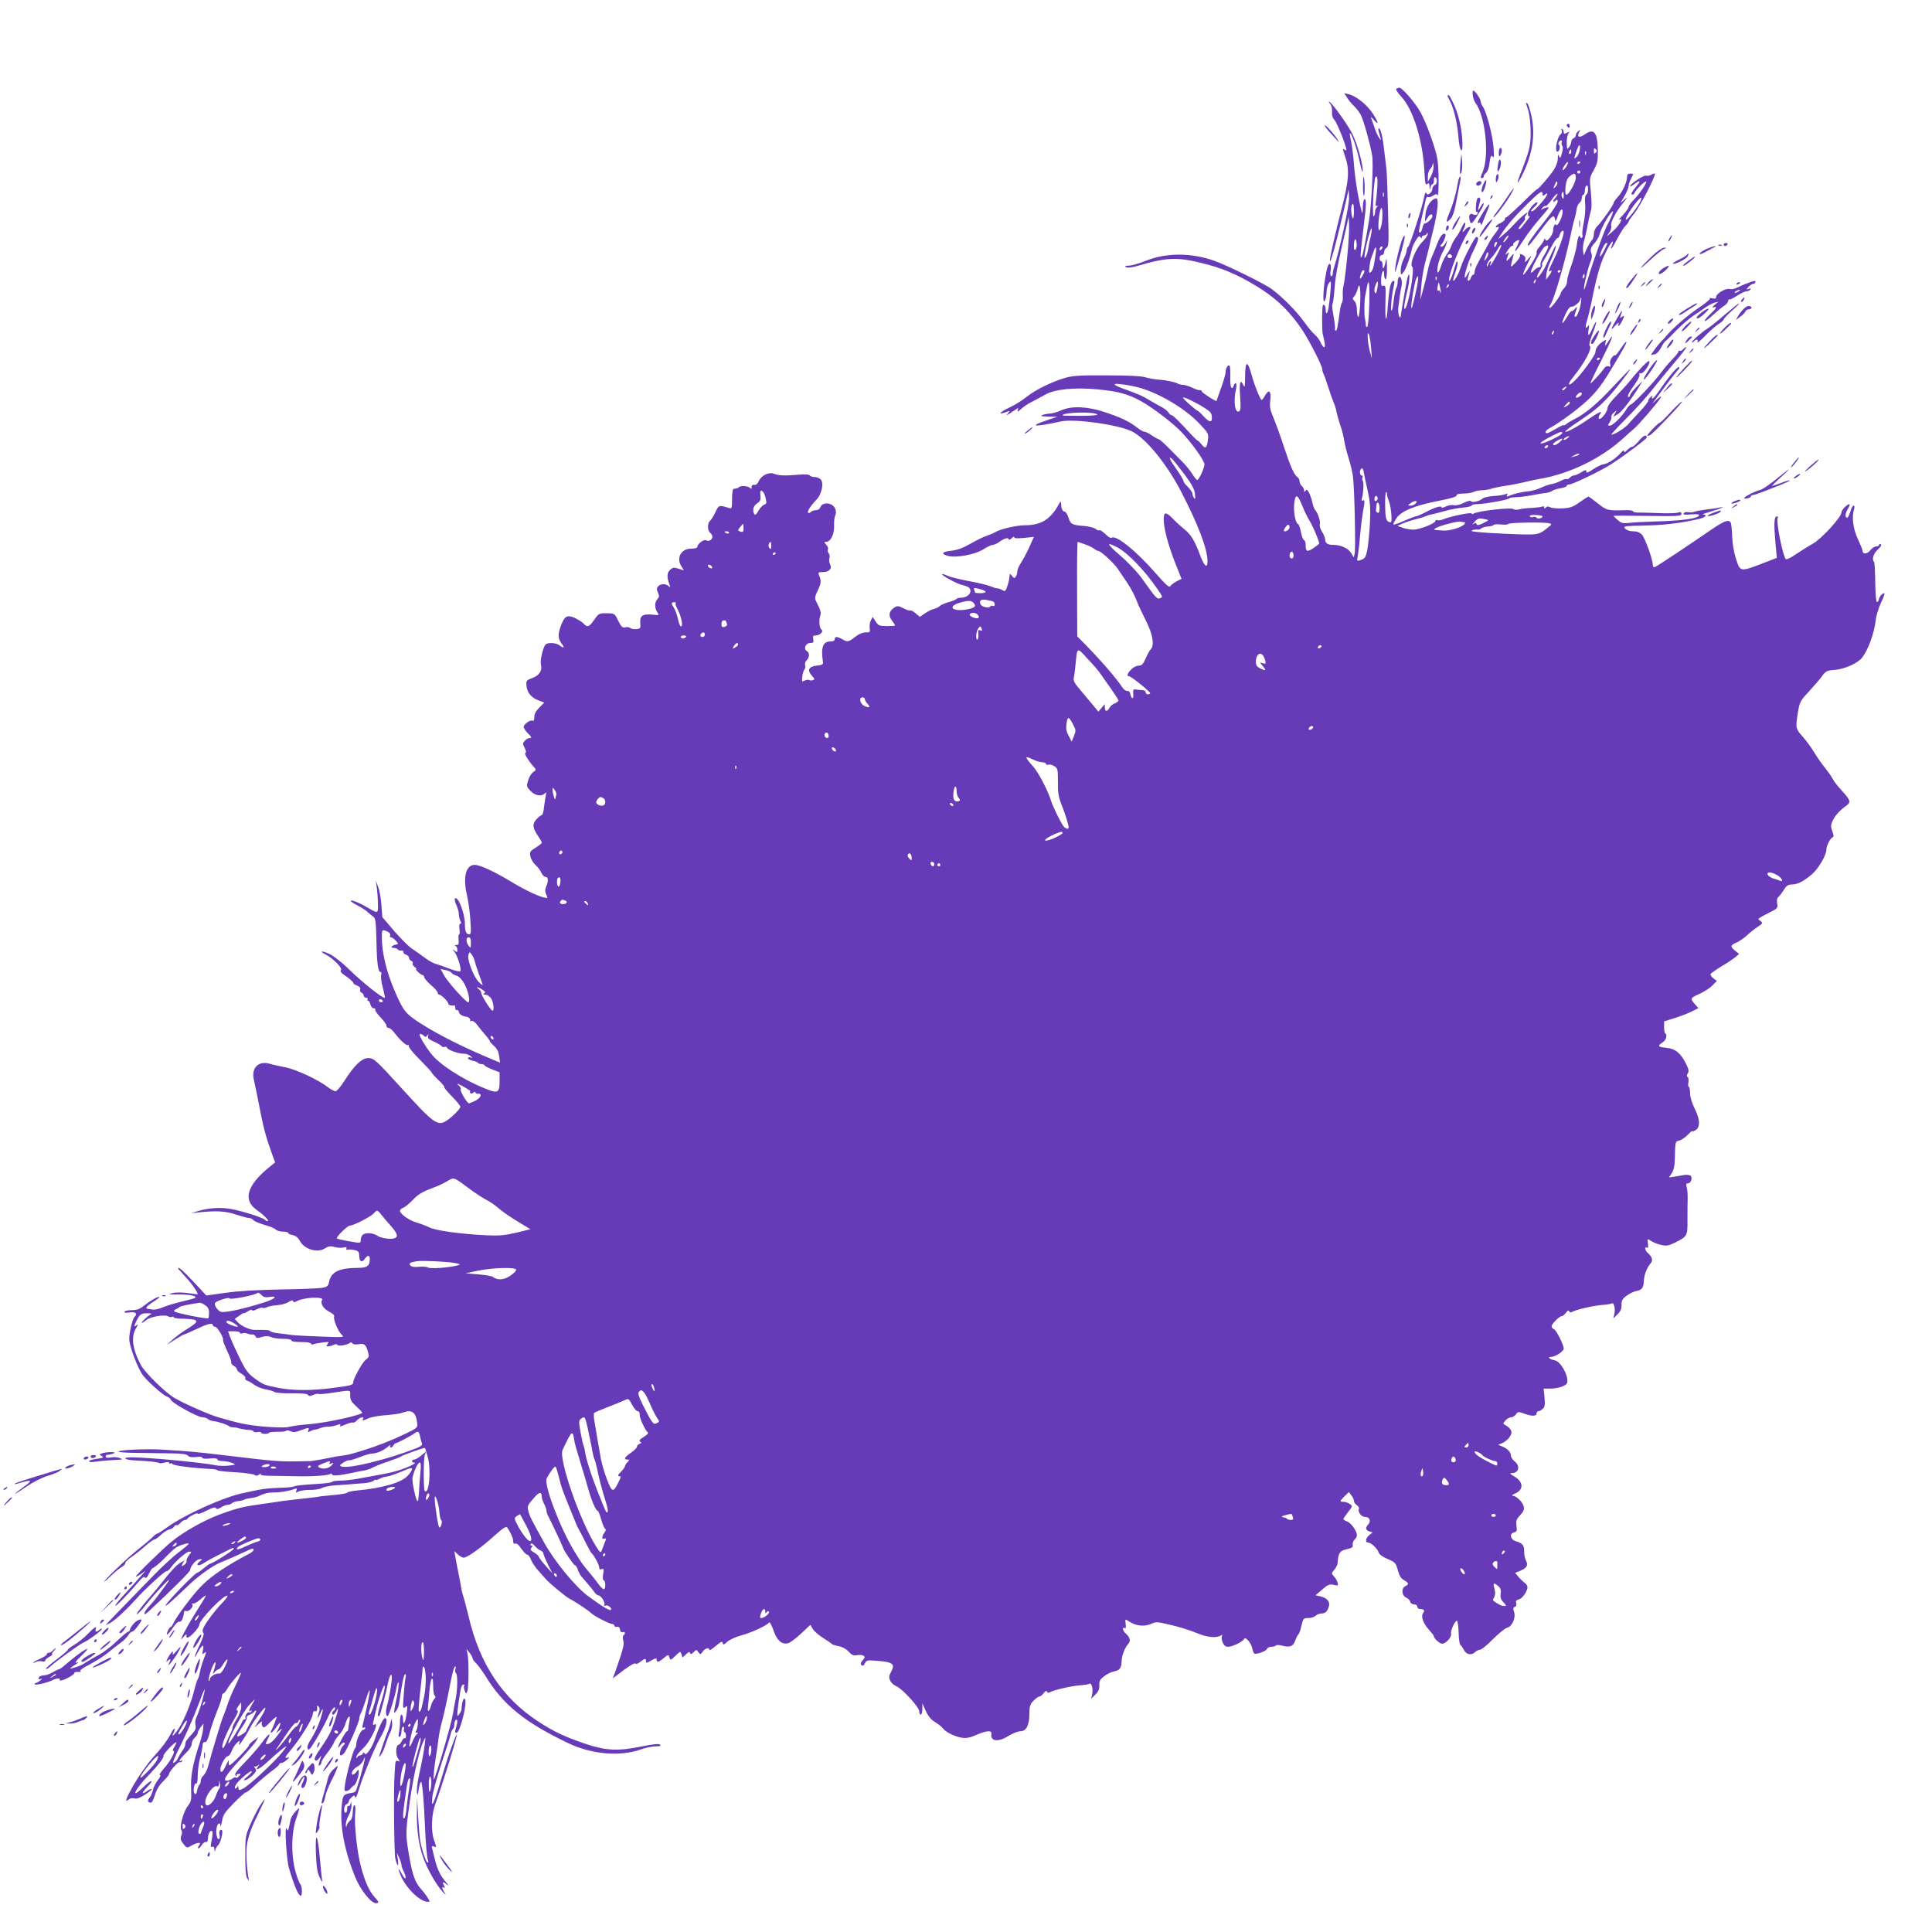 <?xml version="1.0" standalone="no"?>
<!DOCTYPE svg PUBLIC "-//W3C//DTD SVG 20010904//EN"
 "http://www.w3.org/TR/2001/REC-SVG-20010904/DTD/svg10.dtd">
<svg version="1.0" xmlns="http://www.w3.org/2000/svg"
 width="1280pt" height="1280pt" viewBox="0 0 1280 1280"
 preserveAspectRatio="xMidYMid meet">
<g transform="translate(0,1280) scale(0.1,-0.1)"
fill="#673ab7" stroke="none">
<path d="M9252 12213 c-8 -3 4 -23 35 -57 77 -85 140 -291 150 -489 4 -83 7
-96 19 -86 11 9 14 6 15 -17 1 -24 2 -25 6 -6 2 12 9 22 14 22 5 0 9 12 9 26
0 14 4 23 10 19 15 -9 12 -45 -5 -51 -8 -4 -15 -14 -15 -24 0 -10 -7 -23 -16
-31 -13 -10 -17 -10 -24 1 -6 9 -10 1 -15 -26 -9 -57 -95 -323 -106 -329 -5
-4 -9 -14 -9 -23 0 -10 -9 -35 -20 -57 -11 -22 -20 -55 -20 -75 1 -34 1 -35
18 -14 16 19 44 96 56 154 3 14 15 40 27 59 16 27 23 31 30 20 6 -10 9 -10 9
-1 0 6 6 12 14 12 8 0 17 6 19 13 4 8 6 7 6 -4 1 -8 -17 -33 -38 -54 -42 -42
-85 -150 -64 -163 17 -11 -27 -265 -49 -278 -10 -7 -5 36 19 133 14 58 14 121
1 83 -6 -14 -29 -144 -44 -240 -6 -41 -7 -43 -16 -20 -5 13 -6 40 -3 60 3 19
7 51 9 70 3 20 8 48 11 62 8 31 -2 71 -16 63 -5 -4 -9 -17 -9 -31 0 -14 -4
-34 -10 -44 -5 -10 -12 -44 -16 -76 -7 -73 -21 -101 -17 -37 2 49 8 84 19 137
5 22 4 28 -7 24 -17 -6 -26 -53 -35 -171 -8 -123 -19 -99 -15 35 3 98 1 110
-13 105 -13 -5 -16 1 -16 36 0 23 5 49 10 57 7 11 10 7 10 -17 0 -18 5 -33 10
-33 6 0 10 32 9 78 -1 62 -3 70 -9 39 -9 -46 -20 -60 -20 -24 0 15 -4 27 -10
27 -5 0 -10 9 -10 20 0 11 7 20 15 20 8 0 15 9 15 20 0 10 7 23 16 28 15 8 16
34 10 248 -3 132 -8 253 -10 269 -2 17 -9 73 -15 126 -10 92 -24 149 -36 149
-4 0 -4 -9 -1 -20 19 -66 19 -67 4 -45 -8 11 -22 40 -30 65 -8 25 -19 54 -23
65 -5 14 1 10 18 -10 41 -48 23 1 -21 61 -41 53 -101 98 -147 110 l-29 7 18
-29 c10 -16 31 -42 47 -57 16 -15 36 -42 45 -59 19 -37 61 -189 75 -268 9 -57
-4 -326 -21 -430 -26 -159 -42 -236 -50 -244 -10 -10 -7 25 16 216 17 138 17
168 4 168 -5 0 -10 -24 -11 -52 -1 -47 -2 -49 -9 -23 -20 73 -44 218 -50 310
-4 55 -13 122 -19 149 -6 27 -10 50 -8 53 9 9 47 -100 64 -183 10 -49 19 -80
21 -69 5 35 -34 179 -67 245 -31 63 -131 203 -154 216 -6 4 -5 -1 4 -12 10
-11 16 -33 14 -54 -2 -23 4 -42 17 -56 17 -19 78 -172 78 -196 0 -6 -6 -5 -15
2 -11 9 -9 -1 6 -44 31 -88 26 -160 -20 -340 -44 -168 -81 -333 -80 -351 2
-34 43 119 106 390 l18 80 3 -52 c3 -46 -61 -344 -98 -459 -6 -17 -10 -38 -10
-47 0 -9 -5 -17 -10 -17 -6 0 -8 15 -4 40 7 40 -9 58 -20 23 -27 -88 -40 -282
-15 -217 4 10 8 35 8 55 1 19 8 44 16 55 14 17 15 13 10 -51 -9 -101 -16 -144
-25 -150 -4 -2 -7 7 -7 21 0 26 -9 41 -18 32 -7 -7 -8 -167 -1 -193 15 -61 18
-85 8 -85 -5 0 -15 14 -22 30 -7 17 -24 40 -39 53 -15 12 -48 52 -74 89 -46
64 -138 158 -209 211 -47 36 -299 160 -388 191 -154 53 -314 52 -452 -3 -42
-17 -91 -31 -110 -31 -25 -1 -29 -3 -17 -10 11 -6 38 -3 85 11 196 57 260 58
459 5 123 -33 234 -85 364 -170 102 -68 183 -149 258 -261 47 -70 133 -238
133 -260 0 -8 4 -23 9 -33 5 -9 19 -48 31 -87 12 -38 28 -83 35 -100 8 -16 17
-46 20 -65 4 -19 15 -57 24 -85 10 -27 22 -72 26 -100 4 -27 18 -83 31 -124
13 -41 27 -99 29 -130 10 -103 17 -471 10 -498 l-6 -26 -19 31 c-19 30 -67 52
-117 52 -35 0 -53 11 -53 32 0 12 -9 36 -21 55 -12 18 -18 40 -15 48 6 17 -11
74 -30 95 -7 9 -16 30 -19 49 -3 18 -13 47 -21 64 -12 23 -18 27 -25 16 -7
-11 -9 -11 -9 2 0 9 -7 22 -15 29 -8 7 -15 21 -15 31 0 10 -6 22 -12 26 -23
14 -47 68 -92 204 -24 74 -56 161 -70 194 -21 49 -25 69 -20 111 7 63 -8 79
-34 35 -9 -17 -20 -31 -23 -31 -9 0 -50 102 -69 174 -25 90 -40 84 -41 -16 0
-67 -2 -79 -11 -60 -21 43 -28 21 -22 -72 5 -69 4 -95 -6 -101 -28 -17 -40 66
-21 148 9 36 -3 54 -15 22 -14 -36 -25 -10 -23 55 1 39 -1 73 -5 77 -10 10
-26 -17 -26 -43 0 -11 -13 -58 -30 -104 -16 -46 -30 -84 -30 -86 0 -8 -93 51
-97 62 -3 8 -9 12 -13 9 -4 -2 -26 4 -48 15 -23 11 -51 20 -62 20 -12 0 -29 4
-38 9 -21 11 -74 22 -127 26 -22 1 -60 8 -85 15 -30 9 -119 13 -260 13 -180 1
-225 -2 -275 -17 -93 -28 -195 -79 -253 -125 -30 -24 -78 -54 -108 -68 -69
-31 -90 -56 -28 -33 25 10 26 9 13 -7 -12 -15 -12 -16 1 -8 8 4 27 17 42 27
26 18 27 18 21 1 -4 -14 1 -12 23 8 16 15 47 36 69 46 22 11 62 33 89 48 64
37 196 50 351 35 135 -13 200 -31 285 -78 77 -43 209 -143 267 -204 63 -65
153 -190 153 -214 0 -24 -37 -104 -48 -104 -5 0 -20 19 -35 43 -15 23 -45 60
-68 82 -22 22 -64 64 -92 93 -29 29 -56 52 -60 52 -4 0 -25 11 -45 25 -20 14
-43 25 -50 25 -8 0 -31 13 -51 29 -49 39 -109 67 -216 102 -113 37 -217 41
-285 10 -25 -11 -58 -21 -75 -21 -16 -1 -39 -5 -50 -10 -14 -6 -3 -9 40 -10
l60 -1 -68 -23 c-129 -43 -87 -47 93 -8 90 19 376 -21 467 -65 93 -45 231
-213 327 -398 115 -221 176 -383 176 -463 0 -53 -22 -34 -51 45 -33 89 -60
134 -102 166 -17 14 -50 43 -72 66 -52 53 -65 52 -65 -2 0 -58 30 -170 78
-292 l40 -100 -34 -17 c-18 -10 -37 -25 -41 -32 -6 -11 -30 10 -97 87 -131
150 -267 259 -293 233 -4 -3 -22 8 -40 26 -18 17 -36 29 -40 25 -3 -4 -14 0
-23 8 -9 8 -43 17 -74 20 -84 6 -94 12 -107 56 -7 21 -18 39 -25 39 -14 0 -24
22 -24 53 -1 19 -3 18 -18 -9 -54 -96 -116 -134 -222 -134 -54 0 -163 -25
-195 -45 -11 -7 -37 -18 -58 -25 -20 -6 -69 -30 -107 -52 -51 -29 -86 -42
-128 -47 -61 -6 -71 -21 -22 -34 55 -14 177 8 232 42 27 17 56 31 65 31 8 0
27 8 41 18 37 26 60 33 64 20 2 -6 11 -4 21 6 9 10 17 12 17 6 0 -7 20 -8 65
-4 l65 7 -31 -69 c-17 -37 -42 -84 -55 -103 -13 -20 -24 -45 -24 -56 0 -11 -5
-27 -10 -35 -9 -13 -12 -12 -25 4 -11 15 -15 16 -16 5 -1 -24 -8 -55 -19 -83
-9 -24 -12 -26 -32 -14 -13 7 -26 11 -31 10 -4 -1 -24 5 -45 14 -20 8 -86 24
-147 35 -60 11 -123 27 -139 35 -16 8 -31 12 -34 10 -7 -7 100 -65 133 -72 16
-3 36 -11 43 -16 30 -25 -1 -67 -50 -68 -15 0 -29 -4 -32 -9 -3 -4 -27 -14
-53 -21 -27 -8 -52 -19 -58 -26 -5 -6 -22 -14 -36 -18 -14 -3 -41 -16 -60 -29
l-35 -24 -28 24 c-15 13 -31 21 -35 18 -5 -2 -25 4 -46 15 -34 17 -39 18 -61
4 -34 -23 -40 -51 -15 -85 12 -15 21 -30 21 -33 0 -2 -25 -4 -55 -4 -50 1 -56
3 -74 31 l-19 30 -12 -23 c-7 -12 -10 -35 -8 -51 4 -27 2 -29 -27 -29 -21 0
-46 -11 -70 -30 -43 -34 -50 -35 -85 -15 -33 19 -50 19 -50 0 0 -10 -10 -15
-29 -15 -49 0 -63 -38 -49 -135 3 -17 -4 -21 -42 -25 -53 -6 -64 -31 -30 -68
18 -19 19 -23 6 -28 -8 -3 -20 -3 -25 1 -6 3 -19 1 -30 -4 -17 -10 -19 -7 -16
25 2 19 9 41 14 48 6 8 9 21 5 29 -3 9 1 24 10 32 20 20 21 51 1 62 -24 14 -7
53 22 53 22 0 25 4 21 25 -4 21 -1 25 17 25 27 0 54 28 38 38 -14 9 -19 60 -9
91 8 22 3 38 -25 93 -13 25 -12 33 12 83 20 43 21 57 4 98 -6 14 -2 17 29 17
40 0 61 24 45 53 -6 10 -7 27 -4 38 4 11 1 26 -5 34 -6 8 -9 19 -5 25 4 6 -1
20 -11 31 -15 17 -15 19 -1 19 30 0 56 52 53 106 -1 27 2 57 7 67 13 28 1 62
-27 75 -31 14 -64 5 -71 -19 -4 -11 -16 -19 -29 -19 -12 0 -27 -5 -34 -12 -6
-6 -15 -9 -18 -5 -8 8 17 47 55 86 37 38 52 118 25 138 -10 7 -28 13 -40 13
-13 0 -26 5 -29 10 -4 7 -32 9 -73 5 -92 -8 -133 -6 -163 6 -35 14 -86 -11
-102 -49 -8 -18 -18 -26 -29 -24 -12 2 -18 -3 -18 -14 0 -14 -3 -15 -12 -6
-13 13 -60 16 -72 5 -4 -5 -12 -9 -17 -9 -5 -1 -13 -2 -19 -3 -6 0 -10 -31
-10 -67 0 -64 -1 -66 -22 -59 -65 20 -66 19 -88 -28 -12 -25 -28 -51 -36 -58
-18 -15 -18 -63 1 -79 8 -7 15 -18 15 -25 0 -20 -24 -35 -40 -25 -16 10 -60
-23 -60 -44 0 -7 -18 -11 -41 -11 -68 0 -101 -63 -63 -120 l15 -24 -35 11
c-31 10 -39 9 -57 -8 -21 -19 -22 -48 -3 -99 6 -16 5 -18 -7 -8 -18 18 -54 16
-69 -2 -10 -12 -10 -21 -1 -42 10 -21 9 -29 -4 -43 -19 -21 -19 -59 0 -86 14
-21 13 -21 -35 -16 -63 6 -82 -8 -78 -57 3 -33 1 -36 -25 -39 -16 -2 -34 1
-41 7 -6 6 -22 8 -33 5 -18 -5 -26 2 -47 43 -24 49 -24 49 -76 50 -50 1 -53
-1 -83 -43 -34 -49 -46 -53 -71 -25 -9 10 -35 26 -57 37 -51 22 -68 13 -91
-47 -23 -59 -22 -91 3 -123 22 -28 15 -34 -15 -11 -24 18 -80 20 -93 3 -17
-22 -36 -106 -29 -132 10 -39 -11 -71 -57 -88 -39 -14 -42 -18 -39 -49 3 -46
31 -81 79 -99 l39 -15 -33 -33 c-23 -23 -33 -42 -33 -63 0 -18 -4 -28 -10 -24
-15 9 -60 -22 -60 -41 0 -8 11 -26 25 -40 29 -28 30 -34 12 -34 -8 0 -21 -8
-30 -18 -15 -16 -15 -21 -1 -47 10 -19 11 -31 5 -33 -10 -3 14 -44 53 -90 20
-22 20 -22 -2 -38 -12 -8 -27 -33 -33 -55 -12 -37 -11 -41 16 -69 31 -32 71
-39 94 -17 11 10 12 8 8 -8 -3 -11 -8 -46 -12 -77 -3 -32 -10 -58 -15 -58 -5
0 -21 -12 -35 -27 -30 -32 -27 -58 11 -114 13 -19 24 -38 24 -42 0 -4 -18 -18
-41 -33 -37 -23 -41 -28 -35 -57 3 -18 18 -43 33 -57 16 -14 34 -38 40 -53 7
-15 19 -27 28 -27 18 0 20 -29 3 -65 -8 -19 -8 -31 1 -51 11 -26 11 -26 -16
-20 -45 11 -132 53 -229 112 -109 65 -196 104 -229 104 -59 0 -80 -82 -50
-207 8 -34 18 -105 21 -157 6 -83 5 -96 -8 -96 -20 0 -28 21 -28 69 0 70 -46
188 -66 168 -4 -4 0 -23 9 -42 9 -20 17 -47 17 -61 0 -14 5 -34 10 -45 8 -13
7 -19 0 -19 -7 0 -9 -13 -6 -35 3 -19 2 -35 -2 -35 -4 0 -6 -16 -4 -35 3 -29
1 -35 -14 -36 -11 0 -14 -3 -6 -6 6 -2 12 -14 12 -25 0 -18 -2 -19 -17 -7 -16
13 -17 12 -4 -4 22 -28 51 -121 41 -131 -5 -5 -35 2 -72 16 -35 14 -76 28 -91
32 -16 4 -50 23 -77 44 -27 20 -64 46 -81 57 -18 11 -70 63 -115 114 l-81 95
-6 80 c-3 45 -13 99 -22 121 l-15 40 7 -50 c3 -27 7 -75 7 -106 1 -64 2 -63
-74 -19 -52 31 -113 54 -105 39 4 -5 25 -19 48 -30 23 -12 51 -30 62 -41 11
-10 28 -24 38 -31 15 -10 18 -32 21 -162 3 -153 11 -205 28 -205 5 0 7 -9 3
-19 -3 -11 1 -46 10 -79 8 -33 15 -65 15 -71 0 -18 -146 97 -238 187 -44 44
-102 89 -128 101 -51 24 -74 22 -26 -3 50 -26 113 -91 101 -103 -8 -8 2 -20
35 -42 25 -18 46 -36 46 -42 0 -5 12 -14 26 -19 17 -7 24 -15 20 -26 -3 -8 1
-17 9 -20 8 -4 15 -12 15 -20 0 -8 7 -14 16 -14 8 0 12 -4 9 -10 -3 -5 -2 -10
3 -10 6 0 13 -11 16 -25 4 -14 13 -25 22 -25 8 0 13 -4 10 -9 -3 -5 12 -27 34
-50 22 -23 40 -48 40 -56 0 -8 6 -15 14 -15 8 0 25 -14 38 -31 36 -48 81 -89
90 -83 5 4 8 0 6 -7 -1 -8 32 -49 75 -91 42 -43 77 -80 77 -84 0 -3 20 -26 44
-49 25 -23 43 -45 40 -48 -3 -3 20 -30 50 -61 31 -31 56 -62 56 -69 0 -14 -60
-73 -95 -94 -56 -34 -83 -15 -285 207 -181 199 -193 210 -231 210 -42 0 -92
-48 -158 -152 -24 -38 -50 -68 -58 -68 -8 0 -32 13 -52 28 -61 48 -212 118
-281 131 -36 7 -82 17 -102 23 -74 22 -123 -25 -107 -102 10 -43 26 -122 45
-220 23 -115 36 -163 80 -286 l17 -45 -39 -32 c-149 -120 -177 -219 -81 -285
48 -34 85 -72 69 -72 -6 0 -13 4 -16 8 -8 13 -153 60 -226 72 -70 13 -153 7
-222 -15 l-43 -13 45 5 c120 13 185 10 254 -14 38 -12 77 -23 87 -23 9 0 22
-6 28 -14 6 -7 39 -21 73 -31 34 -9 68 -23 75 -31 8 -8 30 -14 49 -14 19 0 34
-4 34 -9 0 -5 13 -11 30 -14 19 -4 35 -17 45 -36 30 -58 118 -85 169 -51 23
14 35 16 63 8 20 -5 46 -7 60 -3 17 4 22 2 18 -5 -5 -7 0 -11 11 -9 11 2 31 0
47 -4 22 -6 27 -13 27 -37 0 -37 18 -48 36 -21 19 27 34 27 34 0 0 -46 -17
-59 -78 -59 -123 0 -178 -26 -191 -90 -6 -30 -12 -35 -44 -42 -21 -4 -144 -9
-275 -11 -154 -3 -282 -10 -366 -22 l-129 -18 -86 92 c-75 79 -101 102 -101
87 0 -2 23 -27 50 -57 40 -42 80 -100 80 -114 0 -1 -29 3 -65 8 -39 5 -79 6
-102 0 -34 -8 -31 -9 32 -9 82 1 138 -11 115 -24 -8 -4 -49 -15 -89 -24 -41
-10 -96 -26 -121 -37 -25 -11 -57 -18 -70 -15 -14 2 -28 5 -32 5 -19 2 -5 19
37 46 25 15 43 30 41 32 -6 7 -57 -22 -100 -56 -30 -24 -49 -31 -82 -31 -23 0
-46 -5 -49 -10 -4 -7 8 -9 34 -5 41 5 54 -8 32 -30 -16 -17 -39 -124 -34 -158
8 -58 58 -185 88 -226 26 -37 129 -130 156 -141 16 -7 29 -16 29 -21 0 -19
179 -119 212 -119 13 0 29 -5 36 -12 6 -6 24 -12 39 -14 28 -2 94 -24 103 -35
3 -3 15 -5 28 -6 12 0 23 -2 25 -3 6 -4 55 -13 80 -14 15 -1 27 -5 27 -10 0
-4 11 -6 25 -4 14 3 25 1 25 -3 0 -11 47 -12 53 -1 3 4 28 6 56 6 28 -1 54 2
57 7 2 4 16 3 29 -3 19 -9 34 -7 68 6 53 20 58 20 50 0 -5 -14 -3 -15 15 -5
12 6 25 10 29 10 4 -1 20 3 34 9 15 6 40 11 55 10 16 0 42 5 57 11 17 7 26 7
22 1 -8 -14 -1 -13 41 5 20 8 40 13 44 10 4 -2 15 4 25 15 18 20 51 28 40 10
-8 -14 1 -13 38 4 18 8 68 17 112 20 44 3 95 10 113 17 62 22 87 4 96 -69 3
-31 1 -33 -78 -71 -98 -47 -186 -81 -286 -112 -79 -24 -84 -26 -140 -34 -19
-2 -46 -7 -60 -10 -54 -11 -96 -19 -115 -21 -11 -1 -20 -3 -20 -4 0 0 -47 -1
-105 -2 -119 -1 -142 1 -445 37 -219 26 -248 29 -442 41 -106 7 -299 -3 -288
-14 4 -4 66 -8 138 -8 73 -1 172 -2 220 -3 62 -1 93 -5 102 -15 10 -10 27 -12
55 -9 24 3 40 2 40 -5 0 -6 20 -8 50 -5 32 3 50 1 50 -6 0 -6 15 -11 34 -11
19 0 47 -5 63 -12 28 -12 27 -12 -22 -18 -27 -3 -66 -2 -85 2 -93 19 -434 51
-555 53 -74 0 -51 -18 25 -21 78 -3 151 -11 158 -18 2 -2 17 0 33 4 18 5 29 5
29 -1 0 -6 4 -8 9 -5 5 4 11 2 13 -3 3 -11 147 -29 268 -34 14 -1 27 -4 30 -8
3 -4 57 -10 120 -13 63 -4 120 -12 127 -18 9 -7 18 -7 30 3 9 8 14 9 10 3 -5
-9 22 -12 96 -12 56 -1 136 -2 177 -3 84 -1 174 6 189 16 6 3 11 2 11 -4 0
-11 52 -7 129 10 25 6 62 13 81 16 19 3 44 11 55 18 11 7 56 25 100 40 44 15
85 30 90 35 12 9 157 61 160 57 2 -1 10 -27 18 -57 25 -84 10 -257 -19 -228
-9 10 -9 210 0 237 l9 25 -32 -27 c-18 -15 -39 -27 -47 -27 -8 0 -14 -4 -14
-10 0 -5 5 -10 12 -10 21 0 -5 -16 -62 -38 -49 -19 -105 -33 -195 -48 -16 -3
-65 -12 -109 -20 -43 -8 -100 -14 -126 -14 -27 0 -50 -4 -52 -9 -1 -4 -57 -11
-122 -14 -66 -4 -122 -10 -125 -14 -3 -4 -46 -9 -96 -10 -49 -1 -112 -7 -140
-13 -27 -6 -70 -15 -95 -20 -129 -24 -400 -146 -517 -232 -29 -21 -56 -38 -60
-38 -5 0 -16 -8 -25 -17 -9 -10 -32 -30 -50 -45 -93 -74 -129 -106 -200 -175
-43 -41 -78 -78 -78 -81 0 -4 21 14 48 40 26 25 57 51 70 57 12 7 22 18 22 25
0 7 18 25 39 39 22 15 63 47 91 72 28 25 56 45 62 45 7 0 27 14 45 32 18 17
43 33 55 35 12 2 26 10 31 18 4 9 12 13 16 10 5 -2 16 4 26 15 10 11 24 20 31
20 7 0 14 3 16 8 5 12 68 44 68 34 0 -6 26 3 57 19 41 21 59 26 64 17 5 -8 14
-7 33 5 14 9 34 17 44 17 10 0 23 5 29 11 6 6 25 12 41 14 16 1 35 6 42 10 6
4 26 8 43 10 18 1 48 10 67 20 20 10 54 18 80 17 43 -1 108 10 143 24 13 5 16
2 11 -11 -6 -15 -4 -16 13 -7 11 6 45 11 75 11 31 -1 66 5 79 12 13 7 47 14
74 17 28 2 73 5 100 7 28 3 73 6 102 8 28 2 58 9 67 16 9 7 16 10 16 7 0 -4
10 -1 23 6 12 7 33 14 47 15 24 3 63 17 138 49 41 17 43 2 4 -42 -39 -46 -166
-83 -337 -99 -32 -3 -62 -9 -65 -14 -3 -5 -43 -12 -90 -16 -47 -4 -94 -9 -105
-12 -11 -2 -60 -8 -110 -13 -49 -6 -103 -12 -120 -14 -16 -3 -78 -12 -137 -20
-129 -18 -166 -27 -288 -72 -101 -38 -233 -112 -315 -179 -56 -46 -235 -220
-235 -230 0 -3 15 4 33 16 l32 23 -34 -39 c-19 -22 -65 -73 -103 -114 -38 -40
-67 -76 -64 -79 6 -5 82 73 150 153 27 33 41 43 47 34 5 -9 13 -1 25 24 10 20
21 37 24 37 7 0 53 38 75 61 41 43 63 63 81 76 26 17 84 34 84 25 0 -4 -30
-29 -67 -57 -36 -27 -112 -97 -168 -155 -203 -208 -315 -324 -315 -327 0 -1
14 6 31 15 31 17 108 88 165 152 60 68 193 190 206 190 8 0 20 10 28 22 28 40
104 108 123 108 18 0 17 -1 -2 -26 -11 -14 -18 -31 -15 -37 2 -7 -5 -18 -16
-25 -20 -12 -20 -12 -10 9 l12 21 -31 -18 c-18 -10 -60 -54 -94 -98 -34 -43
-82 -102 -107 -130 -25 -28 -56 -67 -70 -86 -36 -51 3 -18 53 45 47 60 147
167 147 157 0 -4 -17 -29 -38 -56 -20 -27 -41 -55 -47 -63 -5 -8 -27 -33 -47
-55 -40 -44 -43 -71 -4 -35 156 145 276 265 276 275 0 25 41 72 63 72 20 0 20
-1 3 -13 -36 -26 -13 -38 24 -13 19 13 60 35 90 50 30 15 68 34 83 42 20 10
28 11 25 2 -4 -11 -142 -98 -156 -98 -4 0 -23 -14 -42 -30 -19 -16 -39 -30
-44 -30 -12 0 -193 -185 -207 -213 -12 -21 35 19 146 126 64 62 161 132 211
153 56 23 102 43 160 70 56 27 64 28 64 15 0 -5 -12 -16 -27 -24 -143 -74
-249 -145 -316 -212 -55 -54 -168 -204 -189 -251 -6 -13 -14 -24 -18 -24 -4 0
-12 -11 -18 -25 -18 -40 0 -29 33 20 17 25 35 43 42 41 14 -6 28 22 32 63 0 7
7 11 15 8 18 -7 50 28 40 44 -4 7 -3 10 4 5 6 -3 26 7 45 24 19 16 37 30 41
30 3 0 -19 -37 -48 -82 -29 -46 -70 -114 -90 -153 -32 -62 -34 -67 -10 -40 15
17 24 22 20 13 -3 -10 -1 -18 5 -18 18 0 79 66 79 85 0 33 170 208 187 192 3
-3 -12 -23 -32 -44 -48 -48 -122 -147 -130 -175 -4 -11 -3 -23 3 -27 6 -3 -4
-35 -24 -76 -36 -75 -46 -115 -14 -53 28 51 44 60 35 17 -7 -31 -6 -32 9 -20
15 13 15 9 -2 -35 -11 -27 -23 -67 -27 -89 -4 -22 -10 -44 -15 -50 -4 -5 -15
-40 -24 -77 -20 -81 -64 -189 -99 -245 -29 -46 -57 -71 -37 -33 6 12 9 24 7
27 -3 3 -13 -9 -21 -26 -27 -51 -59 -95 -126 -169 -35 -39 -89 -117 -122 -173
-56 -98 -65 -126 -34 -100 8 7 24 10 36 6 14 -5 36 3 71 25 27 18 48 35 45 37
-3 3 -15 -2 -28 -11 -41 -29 -43 -17 -3 24 21 22 34 40 27 40 -7 0 -30 -18
-52 -40 -22 -22 -45 -40 -51 -40 -14 0 30 61 82 115 67 69 106 120 102 132 -4
11 77 96 85 89 2 -2 -4 -16 -13 -30 -11 -16 -13 -26 -6 -26 17 0 -23 -74 -66
-120 -19 -22 -30 -40 -23 -40 7 0 1 -15 -15 -35 -14 -20 -29 -47 -31 -62 -3
-14 -11 -35 -19 -47 -19 -26 -19 -32 -1 -39 11 -4 19 10 32 49 11 37 30 69 56
93 21 21 38 42 38 47 0 16 61 85 70 79 5 -3 12 0 16 6 4 8 3 9 -4 5 -26 -16
-9 12 28 48 25 24 40 47 40 62 0 13 9 32 20 41 11 10 20 24 20 31 0 8 9 25 19
38 l19 25 -2 -34 c-2 -19 -10 -56 -19 -83 -49 -147 -65 -229 -61 -312 3 -78 2
-86 -23 -119 -29 -38 -56 -141 -41 -159 5 -7 5 -22 -1 -36 -7 -20 -5 -31 14
-54 23 -29 23 -29 53 -12 39 23 70 25 52 3 -7 -9 -10 -18 -7 -21 3 -3 13 6 23
21 9 14 22 24 29 21 8 -3 12 7 13 26 1 32 17 57 28 45 4 -3 2 -29 -3 -57 -9
-42 -8 -50 3 -46 9 4 14 -2 15 -17 1 -20 2 -20 6 -2 3 11 11 24 18 30 16 13
36 93 25 100 -13 8 -22 -13 -15 -34 3 -11 1 -22 -4 -25 -13 -8 -24 45 -15 78
7 29 23 35 25 9 1 -10 5 4 10 31 7 43 17 58 80 122 40 41 75 71 78 69 2 -3 32
21 66 53 34 31 83 72 109 91 25 18 46 37 46 42 0 5 6 9 14 9 8 0 24 9 37 21
17 15 19 19 7 15 -25 -8 -22 1 13 43 69 82 148 209 151 243 1 16 7 24 15 21
12 -5 18 9 13 32 -1 6 4 5 11 -2 8 -8 9 -19 1 -42 -14 -41 -6 -40 12 2 22 50
18 14 -5 -55 -12 -35 -37 -87 -56 -116 -24 -38 -31 -58 -24 -69 7 -13 19 2 59
70 28 47 61 108 73 136 21 49 49 85 49 63 0 -6 -4 -14 -10 -17 -12 -8 -13 -25
-2 -25 5 0 14 10 20 23 19 40 13 2 -13 -73 -24 -70 -38 -96 -108 -198 -20 -29
-26 -47 -19 -54 6 -6 15 -2 27 14 14 19 16 20 10 3 -16 -45 -18 -58 -7 -51 7
4 12 13 12 21 0 7 17 35 39 62 21 27 41 59 45 71 4 11 19 34 35 51 15 16 33
47 39 70 17 55 37 67 27 15 -4 -21 -8 -45 -8 -51 0 -7 -4 -13 -8 -13 -9 0 -59
-92 -59 -107 0 -4 7 3 16 15 8 12 20 20 25 16 6 -3 4 -11 -5 -17 -18 -14 -33
-67 -18 -67 5 0 15 7 23 16 19 23 99 205 99 226 0 10 5 26 10 36 6 9 21 51 34
92 41 127 31 50 -21 -169 -4 -17 -2 -22 6 -17 6 4 11 2 11 -3 0 -6 -6 -11 -14
-11 -14 0 -46 -67 -46 -98 0 -10 -4 -22 -9 -27 -12 -13 -57 -175 -65 -237 -6
-40 -5 -46 10 -44 9 1 22 9 28 18 6 8 16 17 21 19 13 4 34 65 32 91 -1 17 -3
17 -18 -4 -10 -12 -21 -19 -25 -15 -11 11 8 40 36 54 13 6 29 24 37 40 12 26
13 27 9 3 -9 -48 -53 -200 -60 -208 -4 -4 -11 -7 -14 -8 -68 -11 -70 -14 -77
-78 -15 -138 14 -297 87 -479 36 -90 110 -182 143 -176 17 4 16 8 -13 40 -37
42 -63 99 -90 200 -26 93 -46 283 -39 354 3 31 2 55 -4 55 -5 0 -10 -10 -10
-22 -3 -57 -7 -72 -22 -82 -8 -7 -17 -20 -20 -31 -3 -15 -5 -13 -6 7 0 15 8
42 19 60 11 19 19 48 19 68 -1 24 -3 28 -6 12 -2 -12 -9 -20 -14 -17 -5 4 -9
-5 -9 -19 0 -14 -4 -26 -10 -26 -16 0 -12 50 5 56 8 4 15 11 15 18 0 6 9 19
19 28 18 16 20 16 24 0 2 -9 12 10 22 43 28 96 110 295 146 355 36 62 51 120
32 127 -12 4 -38 -48 -67 -133 -20 -62 -61 -121 -70 -102 -5 10 -7 10 -12 1
-3 -7 -12 -13 -19 -13 -7 0 -16 -6 -18 -12 -4 -9 -6 -8 -6 2 -1 8 19 33 43 55
51 46 115 184 75 159 -8 -5 -10 0 -6 17 3 13 11 47 17 74 19 85 58 194 59 162
1 -15 -11 -64 -25 -108 -14 -44 -23 -83 -20 -86 3 -4 7 -4 9 -2 7 9 46 158 57
216 13 64 30 79 25 21 -4 -46 -21 -137 -32 -173 -9 -31 -7 -65 5 -65 8 0 49
130 58 183 3 20 9 39 13 42 7 4 -3 -74 -14 -120 -3 -11 -8 -36 -11 -55 -5 -33
-4 -34 10 -16 9 11 18 33 20 50 21 141 30 187 39 193 7 4 8 -6 3 -28 -4 -19
-9 -72 -12 -119 -6 -77 -5 -83 11 -70 15 12 16 9 9 -41 -7 -62 -24 -90 -24
-41 0 18 -4 32 -10 32 -5 0 -10 -20 -10 -44 0 -24 -3 -58 -7 -76 -4 -24 -3
-31 5 -26 7 4 12 20 12 37 0 16 5 29 11 29 6 0 9 -7 6 -15 -4 -8 -2 -17 3 -20
6 -4 10 -15 10 -26 0 -11 -4 -18 -9 -15 -4 3 -13 -6 -19 -19 -7 -14 -16 -25
-21 -25 -18 0 -22 -63 -5 -88 15 -23 15 -25 0 -19 -12 5 -16 -1 -18 -26 -1
-18 -3 -48 -4 -67 -7 -95 -3 -520 5 -553 13 -55 24 -60 17 -7 l-7 45 16 -34
c8 -18 15 -40 15 -48 0 -8 7 -28 16 -44 8 -17 13 -36 11 -42 -2 -7 -13 6 -25
28 -24 46 -29 40 -7 -11 35 -84 128 -174 180 -174 14 0 14 3 -2 27 -9 16 -29
42 -44 58 -36 39 -55 90 -75 200 -26 149 -27 166 -9 305 24 199 68 406 101
475 14 30 14 30 9 -15 -7 -55 -19 -121 -41 -220 -8 -41 -14 -89 -12 -105 4
-25 6 -21 12 22 5 29 12 51 16 48 8 -5 19 -133 25 -285 6 -131 13 -212 20
-233 4 -9 3 -17 -2 -17 -10 0 -37 81 -49 144 -4 21 -10 96 -14 165 l-7 126 -1
-98 c-2 -124 12 -223 45 -312 29 -77 82 -170 126 -219 20 -21 24 -23 13 -6
-19 28 -21 44 -5 34 8 -4 8 0 0 15 -14 26 -5 27 23 3 11 -9 6 0 -11 20 -37 43
-56 84 -73 153 -7 28 -14 59 -17 69 -4 14 -1 18 11 13 19 -8 20 -11 0 47 -19
56 -15 166 9 231 48 130 149 456 143 462 -5 5 -52 -126 -81 -222 -71 -238 -89
-282 -81 -195 2 30 29 129 59 220 30 91 58 180 62 197 3 18 11 35 16 38 5 4 9
17 9 30 0 13 5 27 10 30 12 8 13 -11 1 -53 -8 -25 -7 -32 4 -32 23 0 74 205
55 224 -6 6 -12 -1 -17 -25 -4 -19 -6 -38 -5 -42 1 -4 -4 -18 -13 -30 -14 -20
-15 -20 -15 -2 0 27 19 156 26 178 3 9 10 17 15 17 6 0 8 -4 5 -9 -4 -5 -2
-20 3 -33 8 -21 9 -22 17 -4 10 25 11 213 1 251 l-7 30 20 -24 c11 -13 20 -29
20 -35 0 -7 11 -23 24 -35 13 -13 41 -51 62 -84 118 -193 259 -307 549 -446
155 -74 342 -90 479 -42 33 12 77 21 100 21 29 0 37 3 29 11 -8 8 -41 4 -119
-11 -158 -33 -237 -29 -370 15 -140 47 -215 82 -320 151 -236 155 -384 377
-458 689 -15 61 -31 124 -37 140 -6 17 -12 43 -14 60 -3 16 -11 61 -19 100 -8
38 -17 85 -20 104 l-6 35 23 -22 c13 -12 30 -22 39 -22 23 0 112 63 201 143
62 56 81 67 88 56 24 -36 39 -70 39 -90 0 -14 5 -19 14 -16 9 4 24 -9 40 -34
15 -21 32 -39 39 -39 7 0 18 -15 25 -33 6 -18 30 -53 52 -77 22 -25 44 -49 49
-55 21 -24 128 -113 151 -125 41 -21 134 -83 150 -100 18 -18 120 -70 138 -70
6 0 12 -5 12 -10 0 -6 8 -10 17 -8 12 2 19 -4 21 -19 2 -14 8 -20 18 -16 15 6
20 -12 5 -21 -5 -4 -6 -18 -2 -34 8 -26 2 -50 -50 -200 l-19 -52 72 55 c41 30
75 50 78 44 4 -6 17 -1 32 11 31 24 38 25 38 4 0 -14 5 -13 35 5 28 16 35 17
35 6 0 -22 14 -18 48 10 30 25 31 25 37 4 7 -20 8 -20 40 11 32 31 33 32 40
10 l7 -22 23 22 c17 16 24 18 27 8 4 -10 9 -8 23 6 18 18 19 18 32 0 13 -17
14 -17 29 4 16 23 44 30 44 11 0 -6 19 6 42 26 35 29 44 33 46 20 3 -15 8 -13
30 8 15 13 56 32 92 42 69 18 174 67 185 86 4 6 17 -17 29 -51 23 -69 56 -97
97 -87 13 3 52 32 86 64 l62 58 15 -26 c9 -15 39 -42 68 -60 29 -18 55 -36 58
-40 3 -4 23 -11 45 -15 24 -4 50 -18 67 -36 22 -24 33 -28 55 -24 16 3 35 2
43 -3 12 -8 11 -13 -5 -31 -13 -15 -15 -24 -8 -31 8 -8 15 -5 23 11 12 22 16
22 88 16 97 -8 113 -21 87 -70 -16 -29 -17 -39 -7 -61 6 -14 24 -30 39 -36 38
-14 153 -139 153 -166 0 -13 5 -23 10 -23 6 0 10 17 11 38 l0 37 23 -51 c16
-35 35 -58 62 -74 22 -13 45 -32 52 -42 18 -24 78 -54 125 -61 29 -4 53 0 94
18 67 30 106 33 101 8 -8 -51 46 -57 115 -13 26 16 61 30 77 30 39 0 60 40 60
116 0 49 4 62 27 86 15 15 32 28 39 28 6 0 19 10 28 22 12 16 18 19 22 10 3
-6 11 -9 17 -5 23 15 143 43 199 47 31 2 62 7 67 11 14 8 25 -39 16 -73 l-6
-27 27 27 c21 20 28 37 27 62 -1 29 5 40 33 61 18 14 47 28 63 31 40 8 50 21
52 69 2 41 21 88 46 117 16 18 8 43 -21 68 -18 14 -22 45 -5 34 8 -5 10 3 7
25 -5 36 -5 36 25 17 42 -28 98 -34 140 -16 37 17 42 16 135 -6 53 -12 130
-36 170 -53 72 -30 131 -35 162 -16 9 5 11 4 6 -4 -5 -7 -2 -25 4 -42 9 -21
19 -29 37 -29 29 0 99 34 106 52 8 18 47 -28 54 -64 3 -16 9 -30 13 -33 13 -8
78 15 84 30 3 8 16 15 30 15 14 0 27 4 30 9 3 4 24 3 46 -3 49 -12 69 -3 83
40 6 16 14 32 19 35 4 3 14 29 20 57 12 50 14 52 46 52 18 0 40 7 48 15 9 8
26 15 38 15 27 0 42 15 51 50 7 30 -14 54 -59 64 l-30 7 44 38 c38 33 48 37
76 31 28 -7 31 -5 26 14 -2 11 -13 30 -24 42 -18 20 -18 21 2 44 11 13 21 32
22 44 4 67 14 82 61 92 35 8 41 13 39 30 -1 12 4 27 13 34 8 7 15 20 15 29 0
27 -38 81 -65 91 -14 5 -25 12 -25 16 0 3 14 24 31 46 30 37 31 40 13 53 -11
8 -29 15 -41 15 -29 0 -29 3 5 37 l29 28 16 -22 c10 -12 17 -29 17 -37 0 -9 9
-21 19 -28 10 -6 17 -17 14 -24 -8 -22 16 -54 41 -54 30 0 41 -27 21 -50 -21
-23 -19 -37 7 -46 l22 -7 -22 -17 c-25 -21 -29 -50 -8 -50 20 0 62 -40 70 -66
4 -13 27 -29 60 -43 50 -22 54 -26 67 -74 10 -37 21 -55 41 -66 33 -19 35 -27
7 -41 -27 -15 -22 -61 8 -75 12 -5 24 -17 26 -27 3 -10 14 -18 26 -18 12 0 21
-6 21 -15 0 -8 8 -15 18 -15 26 0 34 -11 21 -26 -17 -21 -1 -68 36 -109 19
-21 35 -41 35 -46 0 -15 39 -49 55 -49 25 0 64 45 59 66 -6 23 32 99 41 84 3
-6 8 -42 9 -81 1 -39 6 -74 12 -77 5 -4 15 -19 23 -34 16 -31 50 -37 75 -13 8
8 22 15 31 15 10 0 48 31 86 70 38 38 80 72 94 76 34 8 59 67 46 105 -7 21 -6
29 5 33 10 4 13 13 9 25 -4 14 0 20 19 25 23 6 56 54 56 82 0 7 -8 19 -17 26
-10 7 -29 25 -42 40 l-23 27 36 15 c42 18 52 36 36 67 -7 12 -12 39 -12 60 1
41 -12 56 -55 68 -36 10 -45 50 -13 58 19 5 22 11 17 44 -4 33 -1 44 25 71 22
24 28 37 23 57 -7 30 -49 71 -73 71 -9 1 -2 7 16 15 58 25 56 77 -5 113 -29
16 -33 22 -18 22 48 0 59 47 20 78 -14 11 -25 29 -25 39 0 23 -25 48 -60 61
l-25 10 25 10 c27 11 54 37 63 64 6 18 -10 40 -41 57 -15 9 -15 11 2 30 11 12
27 21 37 21 10 0 24 9 32 19 12 19 16 19 53 6 52 -19 84 -19 84 0 0 8 5 15 12
15 6 0 19 7 29 16 14 12 16 26 12 75 l-6 59 39 0 c58 0 111 18 117 39 11 45
-44 144 -84 149 -31 5 -50 22 -24 22 29 0 85 37 85 55 0 26 -49 123 -65 129
-8 3 -15 11 -15 19 0 16 51 67 67 67 6 0 18 10 27 22 12 16 18 19 22 10 3 -6
11 -9 17 -5 23 15 143 43 199 47 31 2 62 7 67 11 14 8 25 -39 16 -72 l-6 -28
27 27 c21 20 28 37 27 62 -1 29 5 40 33 61 18 14 47 28 63 31 40 8 50 21 52
69 2 41 21 88 46 117 16 18 8 43 -21 68 -18 14 -22 45 -5 34 8 -5 10 3 7 25
-5 36 -5 36 25 17 12 -8 40 -19 63 -24 34 -8 48 -5 89 14 83 41 86 46 85 148
0 50 0 114 1 141 1 28 -1 62 -6 78 -5 21 -4 27 8 27 21 0 33 40 16 52 -8 4
-27 6 -44 3 -16 -4 -45 -8 -64 -11 l-34 -5 19 28 c12 18 19 49 20 88 3 127 2
122 31 129 14 4 39 21 55 38 15 16 28 27 28 24 0 -4 9 -2 20 4 35 19 35 70 0
140 -20 41 -32 79 -33 107 0 23 -4 43 -8 43 -5 0 -6 13 -3 29 3 16 1 32 -5 35
-7 5 -7 12 1 25 9 14 6 28 -12 64 -36 71 -70 99 -130 105 -56 5 -61 12 -25 36
24 16 34 49 17 60 -4 2 -7 21 -7 42 l0 37 70 22 c39 12 90 32 114 44 l43 22
-19 22 c-37 41 -36 45 26 72 32 15 72 40 87 57 l29 29 -24 18 c-13 10 -21 23
-18 28 4 6 37 29 74 52 38 22 79 50 92 61 l23 20 -26 21 c-34 27 -33 37 8 54
19 8 49 29 68 46 18 17 50 43 71 57 34 22 37 27 23 38 -9 6 -16 13 -16 16 0 3
29 20 65 38 64 32 65 34 59 65 -3 20 -1 35 6 40 6 4 22 24 36 46 20 32 30 39
57 39 38 1 79 22 134 70 42 37 93 124 93 160 0 26 26 77 41 82 9 3 8 13 -1 40
-11 28 -11 42 -1 64 15 36 46 72 88 102 39 27 36 38 -31 111 -23 25 -48 58
-55 73 -7 14 -30 46 -50 71 -20 24 -52 70 -71 102 -19 32 -54 79 -77 105 -47
52 -48 58 -31 162 11 67 15 75 73 137 33 36 73 82 87 102 24 33 32 37 86 41
65 6 150 44 179 81 40 52 80 160 90 247 3 30 19 82 34 114 16 33 26 62 24 64
-8 8 -34 -19 -37 -39 -2 -11 -7 -18 -13 -17 -6 2 -10 55 -11 131 -1 70 -4 131
-8 134 -16 16 -4 56 25 82 19 18 27 31 20 35 -6 4 -11 2 -11 -3 0 -6 -9 -11
-19 -11 -11 0 -29 -12 -40 -26 -20 -26 -51 -28 -51 -3 0 6 -14 41 -31 77 -32
68 -42 147 -25 200 4 13 3 22 -3 22 -6 0 -16 -18 -22 -40 -7 -22 -16 -40 -20
-40 -17 0 -15 27 3 58 11 17 16 32 11 32 -16 -1 -53 -39 -53 -55 0 -31 -131
-174 -189 -207 -31 -17 -82 -49 -114 -71 -33 -23 -61 -36 -66 -31 -20 24 -64
243 -54 271 4 11 2 14 -8 11 -16 -6 -17 -56 -5 -189 l8 -85 -98 -38 c-144 -55
-144 -55 -172 29 -14 43 -24 101 -26 151 -1 44 -6 86 -10 92 -14 23 -44 11
-137 -53 -145 -100 -348 -235 -365 -242 -9 -3 -14 2 -14 15 0 36 -51 177 -72
200 -15 15 -33 22 -58 22 -22 0 -43 7 -53 18 -15 16 -8 17 124 20 130 2 245
16 362 43 46 11 64 28 30 30 -10 0 13 9 52 20 68 20 107 38 53 25 -15 -3 -54
-9 -85 -12 -32 -4 -68 -10 -79 -15 -12 -4 -31 -5 -42 -2 -11 2 -23 -1 -27 -7
-6 -10 6 -12 49 -8 36 3 55 1 53 -6 -7 -22 -109 -36 -297 -41 -63 -2 -137 -6
-165 -9 -43 -5 -54 -2 -77 19 -16 13 -28 25 -28 27 0 2 101 2 225 0 202 -3
225 -1 225 13 0 12 -5 15 -22 9 -13 -4 -63 -6 -113 -4 -49 2 -111 4 -137 4
-27 -1 -48 3 -48 8 0 5 -21 9 -47 8 -121 -4 -129 -2 -187 45 -31 25 -59 45
-62 45 -4 0 -30 -17 -58 -37 -43 -31 -61 -38 -112 -41 -34 -2 -70 1 -81 6 -14
8 -23 8 -31 0 -9 -9 -12 -9 -12 1 0 7 -5 9 -11 5 -6 -3 -37 -7 -68 -9 -31 -1
-68 -5 -84 -9 -15 -5 -33 -4 -40 1 -16 13 -235 -12 -265 -30 -6 -5 -12 -4 -12
1 0 10 -133 -17 -184 -37 -16 -7 -35 -10 -43 -7 -7 3 -13 1 -13 -5 0 -17 -108
-59 -148 -58 -20 0 -52 6 -71 13 l-33 12 38 17 c22 9 59 21 84 27 25 6 54 15
65 20 11 5 31 11 45 13 14 3 52 13 85 22 33 10 86 19 118 22 31 3 57 9 57 14
0 5 17 9 38 9 47 0 212 30 212 39 0 3 19 6 43 7 23 0 71 6 107 13 36 7 77 14
92 15 15 2 33 7 40 13 7 6 32 14 56 18 23 4 42 11 42 16 0 5 7 9 15 9 23 0
211 90 280 135 83 53 235 167 235 176 0 24 -23 14 -51 -21 -18 -22 -38 -40
-45 -40 -7 0 -22 -10 -34 -22 -14 -15 -20 -17 -20 -7 0 9 -8 4 -23 -12 -30
-36 -84 -71 -113 -75 -13 -1 -44 -16 -69 -33 -34 -23 -45 -27 -45 -15 0 13 -6
12 -34 -5 -18 -12 -40 -21 -48 -21 -9 0 -21 -7 -28 -15 -7 -8 -16 -12 -21 -9
-5 2 -23 -3 -41 -13 -18 -9 -44 -18 -57 -20 -13 -1 -44 -12 -69 -23 -24 -12
-63 -23 -86 -25 -40 -3 -93 -15 -130 -31 -15 -6 -17 -4 -11 6 6 10 4 12 -11 6
-10 -5 -46 -10 -78 -12 -33 -2 -67 -10 -75 -18 -21 -18 -68 -28 -76 -16 -3 5
-22 1 -46 -11 -24 -13 -50 -19 -67 -16 -14 3 -39 -1 -54 -9 -16 -8 -28 -10
-28 -5 0 13 -46 -1 -106 -33 -27 -14 -54 -26 -60 -26 -7 0 -42 -14 -80 -30
-37 -17 -69 -28 -72 -25 -3 2 6 22 20 42 32 48 123 85 286 116 72 14 112 26
112 34 0 9 15 13 46 13 25 0 54 5 65 10 10 6 36 11 56 12 21 0 49 5 63 10 14
5 52 13 85 18 53 8 91 15 175 35 14 4 39 8 55 11 204 34 416 137 568 278 23
21 51 46 62 55 28 22 165 181 177 206 8 14 1 11 -23 -10 l-33 -30 35 47 c58
79 122 162 136 177 8 7 11 16 8 19 -8 9 -64 -57 -121 -140 -25 -38 -50 -68
-55 -68 -6 0 -7 6 -3 13 5 8 2 8 -9 -2 -9 -7 -17 -19 -17 -26 0 -7 -24 -38
-52 -68 -29 -30 -64 -69 -78 -85 -24 -28 -94 -72 -114 -72 -5 0 38 47 95 104
57 57 134 141 169 186 36 46 105 130 153 187 48 56 84 103 79 103 -5 0 -15 -7
-22 -15 -7 -8 -16 -12 -21 -9 -5 3 -9 0 -9 -5 0 -6 -17 -28 -38 -49 -20 -20
-56 -62 -78 -92 -50 -67 -186 -210 -200 -210 -5 0 -18 -15 -29 -32 -26 -45
-90 -108 -109 -108 -15 0 -15 2 0 25 8 13 13 28 10 33 -3 5 4 18 16 28 21 19
21 19 8 -5 l-12 -23 29 17 c27 16 77 80 137 174 l28 46 -41 -40 c-22 -22 -41
-46 -41 -52 0 -7 -5 -13 -10 -13 -13 0 1 29 45 90 18 25 30 51 27 59 -2 8 0
11 5 8 17 -11 72 67 59 81 -7 6 -76 -66 -124 -128 -15 -19 -55 -63 -89 -98
-40 -40 -63 -72 -63 -86 0 -27 -51 -87 -58 -68 -2 7 2 19 8 27 24 29 -9 15
-75 -31 -74 -52 -155 -95 -155 -83 0 4 39 34 88 66 100 68 129 91 189 153 44
45 153 184 153 194 0 3 -51 -50 -114 -117 -105 -113 -185 -180 -261 -217 -16
-8 -38 -21 -47 -29 -10 -8 -18 -11 -18 -8 0 4 -23 -7 -50 -23 -28 -17 -55 -30
-60 -30 -19 0 -10 19 14 32 76 41 210 141 271 203 64 64 100 118 211 309 44
75 37 84 -10 14 -20 -29 -36 -48 -36 -43 -1 6 -9 0 -19 -12 -12 -14 -17 -31
-13 -45 4 -17 2 -20 -11 -15 -11 4 -22 -2 -33 -18 -18 -27 -80 -95 -87 -95 -3
0 28 66 69 146 71 140 96 204 53 137 -24 -38 -29 -41 -22 -12 6 21 5 21 -21 4
-29 -19 -46 -45 -46 -69 0 -19 -95 -149 -139 -190 -44 -42 -50 -25 -8 26 77
95 129 194 109 207 -6 4 2 35 19 80 32 83 32 108 0 37 -24 -56 -34 -59 -26 -8
5 27 4 33 -4 22 -17 -24 -20 -8 -7 35 7 22 18 67 25 100 32 158 44 205 66 272
21 64 68 153 80 153 2 0 0 -12 -6 -27 -16 -43 5 -15 40 53 18 34 41 70 51 79
11 10 20 22 20 27 0 5 18 30 39 56 37 45 144 252 135 262 -3 2 -14 -1 -24 -8
-11 -6 -26 -9 -34 -6 -15 6 -105 -54 -106 -69 0 -5 12 1 26 12 44 34 48 24 9
-21 -23 -28 -31 -44 -23 -47 6 -2 14 2 17 10 6 20 71 83 77 76 8 -7 -47 -86
-86 -125 -16 -17 -30 -36 -30 -43 0 -7 -17 -31 -37 -53 -21 -21 -32 -36 -25
-32 34 19 -3 -43 -47 -80 l-35 -29 17 26 c10 14 15 33 12 42 -8 20 28 90 78
152 30 37 33 43 12 25 l-29 -25 27 47 c15 26 27 55 27 65 0 10 7 31 15 47 19
36 19 36 -5 36 -13 0 -20 -7 -20 -19 0 -35 -29 -101 -60 -134 -16 -17 -30 -37
-30 -43 0 -13 -77 -122 -107 -152 -14 -13 -23 -34 -23 -51 0 -16 -6 -36 -14
-43 -7 -8 -23 -34 -34 -57 l-19 -44 -5 31 c-2 18 1 48 8 69 6 21 17 70 24 108
7 39 17 80 21 93 5 13 4 64 -1 118 -10 94 -10 95 19 147 25 46 28 61 27 132
-2 120 -26 148 -87 104 -35 -25 -54 -17 -37 14 10 20 10 21 -5 8 -10 -7 -17
-20 -17 -28 0 -7 -7 -16 -15 -19 -8 -4 -15 -14 -15 -23 0 -10 -7 -26 -15 -37
-13 -17 -14 -15 -15 32 0 27 6 56 13 63 10 11 8 11 -10 2 -19 -10 -23 -9 -23
3 0 8 -4 18 -10 21 -6 4 -7 -1 -3 -10 3 -10 0 -21 -8 -25 -20 -13 -40 -108
-23 -114 7 -3 14 6 17 20 2 13 0 24 -4 24 -5 0 -6 7 -3 15 4 8 11 15 16 15 6
0 8 -6 5 -14 -3 -7 -1 -18 4 -23 5 -5 4 -25 -3 -48 -9 -34 -12 -37 -19 -20 -6
16 -8 12 -8 -16 -1 -22 -12 -52 -27 -75 -32 -47 -103 -129 -112 -129 -4 0 -49
-42 -100 -93 -52 -50 -98 -92 -103 -92 -5 0 -9 -6 -9 -13 0 -6 -13 -18 -30
-25 -16 -8 -30 -18 -30 -23 0 -6 5 -7 10 -4 18 11 10 -13 -14 -42 -13 -15 -32
-44 -42 -64 -11 -21 -36 -66 -56 -101 -21 -36 -38 -75 -38 -86 0 -12 -4 -22
-9 -22 -5 0 -13 -9 -16 -20 -3 -11 -11 -20 -16 -20 -6 0 -7 9 -3 23 15 48 15
51 -1 25 -8 -16 -17 -28 -19 -28 -12 0 23 114 55 177 35 70 40 93 20 93 -10 0
-86 -146 -101 -195 -14 -45 -41 -95 -51 -95 -4 0 2 25 13 55 11 30 17 61 15
68 -5 13 -7 10 -28 -63 -12 -42 -29 -75 -29 -56 0 47 74 233 126 318 19 29 20
36 7 34 -9 -2 -22 -11 -29 -21 -17 -22 -18 -12 -3 16 6 11 8 25 6 32 -3 7 -12
-6 -22 -27 -9 -22 -27 -54 -40 -70 -12 -17 -26 -42 -30 -56 -4 -14 -18 -38
-30 -55 -12 -16 -28 -48 -35 -70 -19 -62 -33 -68 -25 -11 4 26 18 67 30 90 13
22 26 52 29 66 6 24 6 24 -9 -3 -9 -15 -21 -25 -27 -21 -7 4 -7 8 0 13 13 8
35 62 28 69 -14 13 -35 -12 -55 -65 -13 -32 -29 -74 -38 -93 -8 -19 -19 -55
-23 -80 -5 -25 -18 -79 -29 -120 l-21 -75 6 85 c3 47 15 119 26 160 11 41 24
91 28 110 4 19 14 62 23 95 32 128 42 224 22 221 -34 -5 -66 -54 -71 -107 -5
-53 -5 -54 11 -26 16 28 35 36 35 14 0 -14 -35 -47 -50 -47 -6 0 -13 -13 -16
-30 -4 -16 -10 -30 -15 -30 -12 0 -12 1 12 105 11 49 23 100 25 113 3 13 9 20
15 17 5 -4 21 0 34 9 18 12 25 12 28 3 10 -24 11 163 1 233 -9 65 -67 230
-111 313 -32 61 -125 169 -143 166 -3 0 -11 -3 -18 -6z m1213 -412 c-3 -16
-13 -36 -22 -43 -14 -11 -15 -10 -8 12 16 52 26 73 31 67 3 -3 3 -19 -1 -36z
m107 -13 c-9 -9 -12 -7 -12 12 0 19 3 21 12 12 9 -9 9 -15 0 -24z m-162 7 c0
-8 -4 -15 -10 -15 -5 0 -7 7 -4 15 4 8 8 15 10 15 2 0 4 -7 4 -15z m97 -17
c-3 -8 -6 -5 -6 6 -1 11 2 17 5 13 3 -3 4 -12 1 -19z m-1026 -144 l-21 -39 0
36 c0 20 7 42 15 49 8 7 16 22 17 34 0 11 3 7 5 -10 3 -20 -4 -47 -16 -70z
m895 60 c-10 -14 -20 -23 -23 -21 -2 3 3 17 13 31 9 15 19 24 22 22 2 -3 -3
-17 -12 -32z m94 32 c0 -3 -4 -8 -10 -11 -5 -3 -10 -1 -10 4 0 6 5 11 10 11 6
0 10 -2 10 -4z m0 -66 c0 -5 -4 -10 -10 -10 -5 0 -10 5 -10 10 0 6 5 10 10 10
6 0 10 -4 10 -10z m-30 -37 c0 -30 -45 -113 -62 -113 -7 0 -9 18 -6 52 4 38
12 57 28 70 30 25 40 23 40 -9z m-1315 -65 c-3 -40 -8 -86 -10 -101 -3 -20 -1
-26 8 -21 9 5 9 4 0 -7 -7 -7 -13 -23 -13 -35 0 -13 -4 -25 -9 -28 -8 -5 -5
149 4 214 2 14 4 31 4 38 1 6 6 12 11 12 6 0 8 -27 5 -72z m1180 4 c-10 -10
-16 -12 -13 -7 3 6 8 19 13 30 5 14 9 16 12 7 3 -8 -3 -21 -12 -30z m216 -4
c2 -24 -3 -43 -13 -49 -7 -4 -9 -28 -6 -60 3 -29 -1 -84 -9 -122 -8 -38 -12
-75 -9 -83 3 -7 1 -16 -4 -19 -6 -4 -10 -1 -10 5 0 6 -4 9 -9 6 -4 -3 -11 -29
-14 -58 -4 -29 -20 -91 -37 -138 -17 -47 -29 -94 -28 -105 1 -12 -7 -32 -20
-45 -12 -13 -22 -28 -22 -33 0 -15 -60 -97 -72 -97 -6 0 -4 10 5 23 24 38 89
259 127 432 11 55 25 114 31 132 5 17 12 46 14 65 2 18 11 38 20 44 8 6 15 21
15 33 0 11 5 21 10 21 6 0 10 14 10 30 0 28 19 44 21 18z m-1354 -60 c-3 -7
-5 -2 -5 12 0 14 2 19 5 13 2 -7 2 -19 0 -25z m1053 16 c0 -14 3 -14 15 -4 30
25 15 -10 -22 -52 -43 -48 -54 -58 -68 -58 -5 0 3 12 18 26 16 14 26 29 23 32
-12 11 -63 -49 -63 -73 0 -16 4 -22 11 -18 9 6 -10 -20 -55 -75 -6 -7 -14 -11
-17 -8 -3 4 7 19 21 34 15 16 24 31 21 35 -4 4 -1 14 7 23 32 39 -29 -6 -67
-49 -22 -24 -57 -59 -79 -78 l-40 -34 19 30 c35 57 90 120 174 203 85 84 102
94 102 66z m140 -11 c0 -21 -3 -24 -9 -14 -5 8 -7 20 -4 28 8 21 13 15 13 -14z
m-53 -11 c-21 -23 -22 -39 -2 -22 12 10 15 9 15 -6 0 -11 -34 -62 -75 -114
-96 -121 -129 -169 -122 -176 5 -5 15 6 104 125 55 73 70 82 75 49 3 -19 7
-14 19 22 16 45 36 57 31 18 -4 -35 -34 -90 -42 -78 -8 13 -20 -10 -20 -39 0
-10 -10 -31 -21 -45 -17 -21 -24 -25 -30 -14 -6 8 -9 9 -9 1 0 -6 -11 -24 -24
-40 -24 -28 -26 -33 -26 -56 0 -7 -20 -44 -45 -82 -52 -81 -59 -71 -14 19 30
60 30 60 4 31 -22 -26 -25 -27 -20 -8 4 16 0 25 -16 34 -18 9 -21 9 -18 -2 2
-8 -11 -30 -30 -49 -37 -38 -37 -39 -16 40 6 24 6 24 -19 -5 -28 -33 -31 -31
-16 11 10 25 9 26 -7 13 -13 -11 -12 -6 5 21 12 19 27 34 33 32 6 -1 8 2 4 7
-5 9 33 37 40 29 2 -2 -5 -20 -15 -41 -28 -56 -6 -35 46 46 26 40 73 102 105
138 33 37 59 69 59 72 0 7 -22 3 -40 -8 -13 -8 -13 -7 -1 8 7 9 17 15 21 12 4
-2 22 16 40 41 17 25 35 43 38 40 3 -3 -2 -14 -11 -24z m557 -34 c-19 -37 -86
-120 -92 -114 -11 11 82 145 101 146 4 0 0 -15 -9 -32z m-1894 -60 c0 -28 -3
-48 -7 -45 -8 9 -15 68 -8 84 9 26 15 12 15 -39z m185 -75 c-3 -23 -11 -46
-17 -49 -12 -8 -4 110 10 143 10 26 15 -40 7 -94z m1520 40 c-9 -20 -19 -41
-23 -47 -16 -23 -97 -245 -132 -364 -12 -41 -23 -72 -25 -70 -7 6 25 143 41
180 10 22 13 44 9 55 -12 26 -6 45 20 73 12 14 26 36 30 50 15 56 75 160 92
160 2 0 -4 -17 -12 -37z m-1750 -272 c-9 -90 -20 -173 -24 -185 -4 -12 -6 -39
-5 -61 2 -21 -1 -44 -5 -50 -5 -5 -11 -32 -15 -60 -14 -106 -18 -125 -27 -125
-6 0 -8 4 -5 9 3 4 -1 41 -8 82 -8 40 -12 77 -9 82 5 8 11 49 17 132 5 55 18
128 46 250 10 44 25 107 32 140 l13 60 3 -55 c2 -30 -4 -129 -13 -219z m156
142 c-7 -27 -14 -63 -16 -81 -4 -32 -24 -77 -25 -55 -1 34 39 197 47 190 3 -3
0 -28 -6 -54z m1279 29 c0 -24 -35 -121 -66 -182 -36 -72 -40 -85 -24 -75 16
10 11 -8 -9 -34 l-18 -24 2 34 c1 19 13 59 28 89 14 30 28 69 32 85 5 27 3 25
-14 -10 -11 -22 -31 -65 -45 -95 -24 -55 -76 -119 -60 -74 4 10 14 29 22 42 8
12 12 25 9 28 -3 4 -1 11 4 18 5 6 27 45 49 86 21 41 43 74 49 73 5 -1 12 9
15 22 6 23 26 36 26 17z m-377 -46 c-10 -13 -19 -23 -21 -21 -5 5 22 45 31 45
4 0 0 -11 -10 -24z m-1002 -69 c-8 -8 -11 -1 -11 24 0 46 14 60 18 19 2 -18
-1 -37 -7 -43z m930 26 c-8 -15 -10 -15 -11 -2 0 17 10 32 18 25 2 -3 -1 -13
-7 -23z m739 15 c0 -2 -11 -25 -25 -52 -14 -27 -25 -42 -25 -33 0 22 31 87 42
87 4 0 8 -1 8 -2z m-735 -82 c-35 -62 -51 -84 -39 -51 4 8 3 15 0 15 -4 0 -11
-10 -16 -22 -6 -17 -9 -19 -9 -6 -1 10 11 30 27 46 15 16 35 44 45 62 10 18
20 30 23 27 3 -3 -11 -35 -31 -71z m316 4 c-17 -27 -28 -56 -25 -65 4 -9 1
-15 -8 -15 -8 0 -23 -9 -33 -20 -10 -11 -20 -18 -22 -16 -9 8 70 157 91 171
32 23 31 1 -3 -55z m-1079 38 c-7 -7 -12 -8 -12 -2 0 14 12 26 19 19 2 -3 -1
-11 -7 -17z m-37 -25 c-3 -21 -8 -55 -12 -75 -3 -21 -12 -43 -20 -50 -13 -10
-14 -5 -10 33 2 24 9 55 15 69 6 14 13 33 16 43 10 31 17 18 11 -20z m745 -6
c0 -7 -7 -22 -15 -33 -13 -17 -14 -16 -4 14 11 33 19 41 19 19z m-240 -18 c0
-5 -7 -9 -15 -9 -15 0 -20 12 -9 23 8 8 24 -1 24 -14z m-580 -96 c-1 -13 -29
-59 -30 -48 0 21 13 55 21 55 5 0 9 -3 9 -7z m1300 3 c0 -3 -4 -8 -10 -11 -5
-3 -10 -1 -10 4 0 6 5 11 10 11 6 0 10 -2 10 -4z m152 -48 c-8 -8 -9 -4 -5 13
4 13 8 18 11 10 2 -7 -1 -18 -6 -23z m-1112 -94 c-20 -92 -30 -124 -30 -95 0
31 22 158 31 180 20 48 20 10 -1 -85z m137 84 c-3 -8 -6 -5 -6 6 -1 11 2 17 5
13 3 -3 4 -12 1 -19z m656 -13 c-3 -9 -8 -14 -10 -11 -3 3 -2 9 2 15 9 16 15
13 8 -4z m-1048 -46 c-5 -31 -10 -38 -16 -27 -5 9 -4 28 3 46 16 42 22 33 13
-19z m-53 -101 c-2 -79 -8 -147 -13 -152 -6 -6 -9 -2 -10 10 0 10 -3 28 -5 39
-7 25 -6 122 1 155 3 14 8 40 11 58 13 69 19 26 16 -110z m472 73 c-2 -2 -4 1
-4 8 0 7 -5 9 -10 6 -7 -4 -9 3 -6 22 7 41 7 41 16 3 5 -19 7 -37 4 -39z m47
36 c-10 -9 -11 -8 -5 6 3 10 9 15 12 12 3 -3 0 -11 -7 -18z m-579 -96 c-2 -56
-8 -101 -13 -101 -5 0 -9 20 -9 44 0 28 -6 51 -16 61 -14 14 -15 18 -1 33 8 9
17 30 21 45 13 54 21 18 18 -82z m1455 -41 c-8 -30 -20 -56 -27 -58 -9 -3 -10
2 -5 19 17 52 17 54 0 34 -9 -11 -19 -18 -22 -16 -4 2 -15 -12 -25 -29 -20
-37 -44 -65 -36 -40 22 62 45 100 58 98 19 -3 60 32 61 52 0 8 3 10 5 4 2 -6
-2 -35 -9 -64z m-174 -165 c-3 -9 -8 -14 -10 -11 -3 3 -2 9 2 15 9 16 15 13 8
-4z m-1209 -101 l5 -69 -14 50 c-15 57 -20 144 -5 109 4 -11 11 -52 14 -90z
m1516 -68 c0 -3 -4 -8 -10 -11 -5 -3 -10 -1 -10 4 0 6 5 11 10 11 6 0 10 -2
10 -4z m-3065 -191 c132 -33 304 -133 402 -232 69 -72 71 -75 66 -116 -7 -56
-16 -64 -41 -33 -11 14 -22 26 -26 26 -3 0 -20 16 -38 35 -91 99 -128 135
-137 135 -6 0 -15 8 -20 18 -5 9 -27 26 -48 37 -21 11 -56 31 -78 44 -41 26
-69 38 -165 73 -79 28 -86 41 -20 32 30 -3 78 -12 105 -19z m2835 -10 c-7 -9
-15 -13 -19 -10 -3 3 1 10 9 15 21 14 24 12 10 -5z m110 -35 c0 -5 -9 -14 -20
-20 -22 -12 -27 -1 -8 18 14 14 28 16 28 2z m-2530 -74 c61 -36 76 -48 78 -71
6 -46 -12 -48 -52 -5 -20 22 -40 40 -44 40 -4 1 -29 21 -57 46 -40 37 -45 44
-25 39 14 -4 59 -26 100 -49z m2450 14 c0 -5 -10 -15 -22 -21 -23 -12 -23 -12
-4 10 21 23 26 26 26 11z m-3130 -76 c5 -5 -43 -9 -110 -9 -66 0 -120 1 -120
3 0 21 210 26 230 6z m3080 -124 c0 -13 -126 -73 -142 -68 -7 3 19 21 57 41
76 39 85 42 85 27z m34 -34 c-10 -8 -21 -12 -24 -10 -5 6 21 24 34 24 6 0 1
-6 -10 -14z m-53 -27 c-24 -20 -41 -24 -41 -11 0 9 53 40 60 35 3 -3 -6 -13
-19 -24z m-76 -29 c-3 -5 -11 -10 -16 -10 -6 0 -7 5 -4 10 3 6 11 10 16 10 6
0 7 -4 4 -10z m204 -54 c-2 -2 -15 -7 -29 -10 l-25 -7 25 15 c21 12 42 14 29
2z m-2613 -127 c51 -68 67 -99 71 -131 3 -32 2 -39 -6 -28 -6 8 -11 22 -11 30
0 8 -14 28 -30 44 -17 16 -30 34 -30 41 0 6 -20 40 -45 75 -45 64 -58 93 -30
70 8 -7 44 -52 81 -101z m1190 9 c2 -13 13 -66 25 -118 17 -80 20 -115 15
-220 -4 -69 -12 -148 -18 -177 -9 -44 -16 -54 -40 -62 -28 -10 -29 -10 -23 22
7 43 14 109 20 182 3 33 10 84 15 114 13 71 13 84 -1 75 -9 -5 -10 1 -4 22 9
36 11 102 3 110 -4 3 -4 12 -1 20 3 8 0 14 -6 14 -12 0 -15 32 -4 43 9 10 15
2 19 -25z m-3978 -130 c5 -7 13 -27 16 -45 6 -25 4 -32 -12 -37 -10 -4 -27
-22 -38 -41 -12 -23 -21 -30 -26 -22 -15 24 -8 55 18 72 21 14 25 23 22 51 -4
35 2 43 20 22z m4131 -10 c-1 -7 4 -26 11 -43 16 -36 26 -145 14 -145 -29 1
-36 21 -37 109 -1 50 2 91 6 91 4 0 7 -6 6 -12z m-558 -86 c12 -31 34 -75 48
-97 21 -35 61 -129 61 -146 0 -3 -18 -17 -39 -31 -43 -28 -51 -23 -51 27 0 13
-5 25 -11 27 -6 2 -15 26 -20 53 -5 28 -14 51 -19 53 -18 6 -32 85 -25 140 8
65 22 59 56 -26z m495 49 c-12 -19 -24 -12 -19 10 4 13 9 17 15 11 6 -6 7 -15
4 -21z m254 -26 c-7 -8 -22 -15 -34 -15 -21 1 -21 1 -2 15 27 21 53 20 36 0z
m-240 -31 c0 -24 -4 -34 -12 -31 -7 2 -13 9 -12 15 1 7 2 21 3 32 2 35 21 21
21 -16z m1080 -55 c0 -12 -33 -20 -40 -9 -4 6 -14 8 -22 5 -9 -4 -19 -2 -22 4
-5 7 9 10 39 9 25 -1 45 -5 45 -9z m-361 -25 c2 -2 -14 -11 -34 -21 -30 -14
-39 -15 -43 -5 -3 10 -7 10 -20 0 -10 -7 -6 0 7 14 19 22 29 26 55 21 17 -3
33 -7 35 -9z m-157 -14 c7 0 6 -5 -1 -14 -17 -20 -100 -45 -141 -41 -19 1 -42
3 -50 4 -26 3 19 24 90 42 36 10 71 15 78 13 8 -2 18 -4 24 -4z m562 -7 c18
-5 18 -7 -5 -25 -69 -55 -58 -54 -292 -44 -120 5 -217 13 -217 18 0 7 24 12
44 9 4 -1 14 3 20 8 7 6 27 12 45 13 18 1 35 6 37 10 3 4 25 6 49 3 24 -2 46
-1 49 4 6 9 241 13 270 4z m-5338 -32 c1 -23 -3 -27 -18 -24 -10 3 -18 8 -18
11 0 4 31 42 34 42 1 0 1 -13 2 -29z m3612 -8 c-6 -7 -17 -13 -24 -13 -12 0
-11 5 2 26 13 18 19 22 25 12 4 -7 3 -18 -3 -25z m-3708 -23 c0 -5 -7 -7 -15
-4 -8 4 -15 8 -15 10 0 2 7 4 15 4 8 0 15 -4 15 -10z m280 -87 c0 -20 -3 -24
-11 -16 -7 7 -9 19 -6 27 10 24 17 19 17 -11z m2080 10 c25 -9 52 -22 61 -30
8 -7 20 -13 26 -13 16 0 102 -80 129 -119 13 -20 42 -63 64 -95 22 -33 49 -84
60 -114 11 -30 39 -89 61 -132 45 -88 59 -163 34 -190 -8 -8 -24 -37 -35 -63
-17 -38 -26 -47 -46 -47 -14 0 -36 -11 -49 -25 -26 -25 -32 -45 -15 -45 13 0
140 -102 140 -112 0 -4 -7 -8 -15 -8 -8 0 -15 6 -15 14 0 8 -10 14 -22 14 -13
0 -32 2 -43 4 -17 3 -19 -2 -17 -32 4 -37 -13 -33 -20 5 -2 12 -10 19 -20 17
-8 -1 -24 10 -33 25 -40 60 -132 167 -234 272 l-64 65 -1 313 c-1 172 1 313 4
313 2 0 25 -8 50 -17z m210 -18 c71 -37 184 -154 268 -277 37 -54 37 -54 16
-62 -18 -7 -26 2 -113 124 -33 47 -94 112 -151 161 -88 76 -94 92 -20 54z
m1170 -56 c0 -20 -15 -26 -24 -10 -8 13 4 42 15 35 5 -3 9 -14 9 -25z m-3430
17 c0 -3 -4 -8 -10 -11 -5 -3 -10 -1 -10 4 0 6 5 11 10 11 6 0 10 -2 10 -4z
m-422 -94 c2 -7 -2 -10 -12 -6 -9 3 -16 11 -16 16 0 13 23 5 28 -10z m1812
-163 c0 -5 -16 -9 -35 -9 -19 0 -35 2 -35 4 0 2 -3 11 -6 19 -5 13 1 14 35 5
23 -6 41 -14 41 -19z m52 -65 c5 -3 8 -12 8 -20 0 -9 -5 -12 -11 -8 -6 3 -14
2 -18 -4 -9 -14 -58 -3 -65 15 -10 26 4 35 43 28 20 -4 39 -9 43 -11z m-134
-6 c24 -24 11 -36 -45 -46 -92 -16 -129 19 -47 44 52 16 77 17 92 2z m-1971
-4 c-3 -4 -1 -16 6 -28 30 -55 46 -126 28 -126 -5 0 -14 23 -20 51 -6 28 -18
60 -26 72 -19 28 -19 37 2 37 9 0 13 -3 10 -6z m2002 -78 c7 -9 8 -17 2 -20
-14 -9 -63 12 -56 24 9 15 41 12 54 -4z m-1669 -40 c0 -2 3 -11 6 -19 3 -9 -3
-16 -15 -20 -17 -4 -21 0 -21 19 0 15 6 24 15 24 8 0 15 -2 15 -4z m1694 -52
c5 -12 2 -15 -10 -10 -13 5 -15 0 -12 -27 2 -17 -1 -33 -7 -34 -13 -3 -8 57 7
74 13 17 15 16 22 -3z m-1834 -39 c0 -8 -7 -15 -15 -15 -16 0 -20 12 -8 23 11
12 23 8 23 -8z m-125 -15 c-3 -5 -13 -10 -21 -10 -8 0 -14 5 -14 10 0 6 9 10
21 10 11 0 17 -4 14 -10z m345 -50 c0 -5 -9 -14 -20 -20 -19 -10 -20 -10 -8 9
13 22 28 28 28 11z m3859 -21 c-16 -10 -23 -4 -14 10 3 6 11 8 17 5 6 -4 5 -9
-3 -15z m-1461 -169 c9 -14 41 -58 70 -99 28 -40 52 -77 52 -82 0 -5 -11 -14
-24 -19 -14 -5 -30 -18 -36 -30 -14 -27 -30 -26 -30 3 l-1 22 -21 -25 -21 -25
-36 44 c-20 24 -58 69 -84 100 -41 48 -47 60 -42 86 4 17 8 55 11 85 11 115 8
114 80 35 36 -38 73 -81 82 -95z m1079 118 c6 -7 13 -23 16 -36 5 -20 2 -22
-16 -16 -21 6 -21 6 -6 -12 30 -35 28 -41 -6 -25 -28 13 -34 22 -35 47 0 44
27 68 47 42z m-2637 -290 c0 -6 7 -20 17 -30 22 -24 13 -31 -20 -15 -29 13
-39 57 -12 57 8 0 15 -5 15 -12z m1380 -169 c19 -36 19 -41 5 -76 l-15 -36
-20 39 c-16 29 -19 49 -14 81 7 49 16 47 44 -8z m1590 -18 c0 -5 -7 -11 -15
-15 -15 -5 -20 5 -8 17 9 10 23 9 23 -2z m-3210 -57 c0 -16 -16 -19 -25 -4 -8
13 4 32 16 25 5 -4 9 -13 9 -21z m48 -93 c3 -8 -1 -12 -9 -9 -7 2 -15 10 -17
17 -3 8 1 12 9 9 7 -2 15 -10 17 -17z m1367 -81 c14 0 25 -5 25 -11 0 -6 7 -8
16 -5 8 3 26 -1 39 -10 23 -15 24 -21 24 -103 -1 -71 3 -99 24 -152 24 -60 47
-134 47 -151 0 -17 -26 -7 -39 15 -21 32 -67 128 -76 157 -21 71 -84 191 -122
234 -24 26 -43 52 -43 57 0 5 18 0 40 -11 21 -11 51 -20 65 -20z m-2028 -42
c-3 -8 -6 -5 -6 6 -1 11 2 17 5 13 3 -3 4 -12 1 -19z m1461 -149 c0 -18 6 -37
11 -42 16 -16 13 -27 -8 -27 -22 0 -30 23 -23 68 6 41 19 41 20 1z m-2653 -27
c-3 -8 -5 -19 -6 -25 -1 -17 -17 34 -18 58 0 20 0 20 15 0 8 -11 12 -26 9 -33z
m309 -18 c18 -7 22 -39 6 -49 -15 -9 -50 4 -50 19 0 6 5 17 12 24 14 14 12 14
32 6z m2321 -44 c3 -5 2 -10 -4 -10 -5 0 -13 5 -16 10 -3 6 -2 10 4 10 5 0 13
-4 16 -10z m725 -188 c0 -11 -86 -52 -108 -51 -14 0 -12 3 7 17 22 16 76 39
94 41 4 1 7 -3 7 -7z m-3315 -133 c-10 -15 -25 -10 -19 6 4 8 10 12 15 9 5 -3
7 -10 4 -15z m2315 -32 c0 -20 -1 -20 -16 -5 -9 9 -13 21 -9 27 10 16 25 3 25
-22z m150 -42 c0 -8 -4 -15 -9 -15 -5 0 -11 7 -15 15 -3 9 0 15 9 15 8 0 15
-7 15 -15z m40 -5 c0 -5 -4 -10 -10 -10 -5 0 -10 5 -10 10 0 6 5 10 10 10 6 0
10 -4 10 -10z m5539 -65 c33 -16 53 -52 24 -40 -10 4 -27 10 -38 13 -24 6 -45
21 -45 33 0 13 28 11 59 -6z m-8057 -54 c-2 -17 -8 -28 -13 -25 -10 6 -12 48
-3 57 13 13 21 -3 16 -32z m32 -117 c20 -8 11 -24 -15 -24 -19 0 -25 11 -12
23 8 8 8 8 27 1z m150 -20 c5 -14 4 -15 -9 -4 -17 14 -19 20 -6 20 5 0 12 -7
15 -16z m-1312 -197 c4 -6 4 -15 2 -19 -3 -4 0 -8 7 -8 6 0 20 -10 31 -22 19
-22 19 -23 1 -26 -28 -6 -40 -22 -16 -22 12 0 25 -5 28 -10 4 -6 14 -9 23 -8
9 2 16 -2 15 -9 -2 -6 6 -15 17 -18 11 -4 20 -13 20 -21 0 -8 7 -17 15 -20 8
-4 12 -10 9 -16 -3 -5 2 -16 12 -23 11 -8 16 -15 12 -15 -12 0 30 -40 42 -40
6 0 10 -6 10 -13 0 -7 20 -31 45 -53 25 -21 45 -44 45 -51 0 -7 5 -13 10 -13
14 0 60 -46 60 -60 0 -9 20 -14 41 -12 4 1 6 -6 5 -16 0 -9 5 -16 12 -14 6 1
12 -4 12 -12 0 -13 23 -29 45 -31 18 -1 35 -16 30 -26 -3 -5 0 -6 8 -3 9 3 24
-7 38 -26 13 -17 39 -49 58 -71 18 -21 30 -39 27 -39 -3 0 8 -12 24 -27 23
-20 33 -40 37 -71 l6 -42 -39 16 c-196 81 -364 165 -488 244 -98 63 -114 82
-169 210 -55 125 -87 257 -87 358 0 51 1 53 23 46 12 -4 25 -11 29 -17z m538
-64 c-1 -36 -2 -37 -15 -19 -19 26 -19 56 0 56 11 0 15 -11 15 -37z m26 -123
c5 -23 30 -95 49 -145 7 -16 2 -15 -22 8 -35 33 -81 153 -69 183 7 19 8 19 22
-1 8 -11 17 -31 20 -45z m-154 -75 c4 -7 19 -16 33 -19 14 -4 34 -23 49 -49
27 -46 45 -127 28 -127 -16 0 -134 132 -160 178 l-23 42 33 -7 c18 -3 36 -12
40 -18z m204 -112 c19 -12 22 -18 12 -24 -9 -6 -7 -9 8 -9 12 0 29 -11 38 -25
17 -26 22 -90 7 -80 -16 9 -76 107 -73 118 1 5 -5 15 -15 23 -26 19 -7 17 23
-3z m-661 -73 c3 -5 -1 -10 -9 -10 -9 0 -16 5 -16 10 0 6 4 10 9 10 6 0 13 -4
16 -10z m273 -232 c10 -10 15 -10 23 2 9 12 10 12 5 -3 -5 -14 4 -23 39 -38
24 -11 47 -24 51 -30 3 -6 12 -8 19 -5 8 3 15 0 17 -6 5 -14 77 -40 109 -39
14 1 34 -6 45 -15 16 -13 16 -15 2 -10 -10 3 -18 1 -18 -5 0 -5 14 -12 30 -16
17 -3 33 -10 36 -14 3 -5 14 -9 25 -9 10 0 19 -4 19 -8 0 -4 23 -16 50 -27
l50 -19 0 -57 c0 -81 -11 -86 -101 -49 -153 63 -302 161 -357 234 -36 47 -72
108 -72 121 0 9 16 5 28 -7z m462 -19 c0 -6 -4 -7 -10 -4 -5 3 -10 11 -10 16
0 6 5 7 10 4 6 -3 10 -11 10 -16z m-189 -324 c24 -14 40 -25 36 -25 -5 0 -5
-5 -2 -10 5 -8 11 -7 21 1 8 7 14 7 14 1 0 -5 8 -9 17 -8 31 2 19 -28 -17 -46
-19 -10 -38 -17 -42 -18 -13 0 -60 78 -56 92 3 7 -2 18 -11 25 -27 21 -5 14
40 -12z m32 -673 c32 -24 79 -55 105 -69 26 -13 58 -35 72 -47 36 -32 86 -67
160 -111 l64 -39 -94 -23 c-77 -18 -113 -21 -199 -17 -169 8 -336 31 -378 53
-21 10 -58 24 -82 31 -48 13 -111 57 -111 78 0 7 10 16 23 21 12 5 40 28 62
51 40 41 59 52 145 85 25 9 63 27 84 40 45 27 40 28 149 -53z m-583 -174 c14
-18 42 -51 63 -74 40 -45 47 -70 20 -78 -29 -9 -90 1 -115 18 -27 19 -79 21
-96 4 -7 -7 -12 -22 -12 -34 0 -21 -1 -21 -76 -8 -42 7 -79 16 -82 19 -8 8 70
85 86 85 23 0 137 58 157 80 24 26 25 26 55 -12z m490 -317 c33 -8 34 -8 10
-15 -58 -15 -176 -23 -194 -14 -10 6 -38 8 -62 5 -30 -3 -47 0 -55 9 -12 15
-6 19 41 28 33 6 216 -3 260 -13z m400 -44 c0 -7 -19 -26 -42 -41 -41 -27 -84
-29 -114 -5 -6 5 -49 12 -95 16 l-84 7 80 17 c102 21 255 25 255 6z m-1635
-180 c59 10 39 -12 -32 -35 -144 -46 -272 -73 -293 -62 -24 13 -45 49 -33 60
14 14 93 38 93 28 0 -12 173 21 188 37 3 3 14 -4 24 -14 13 -15 26 -18 53 -14z
m349 -19 c-14 -22 8 -59 47 -78 22 -12 37 -25 33 -31 -9 -15 26 -101 50 -122
20 -17 16 -18 -139 -12 -88 3 -173 8 -190 10 -16 3 -56 8 -87 11 -32 4 -58 10
-58 15 0 5 -19 8 -42 8 -24 0 -53 0 -65 0 -33 2 -86 27 -108 51 l-20 22 30 21
c16 12 30 20 30 17 1 -3 13 3 28 13 15 9 27 13 27 7 0 -6 12 -4 30 5 17 9 35
13 40 10 5 -3 18 -1 29 5 11 5 41 11 68 13 27 2 60 11 75 21 18 12 27 14 30 5
3 -9 10 -8 28 2 44 24 178 30 164 7z m-774 -36 c18 -12 25 -26 25 -49 0 -17
-2 -34 -5 -37 -7 -7 -212 34 -224 45 -6 5 -1 11 10 15 10 4 21 11 24 15 4 6
79 21 135 28 6 0 21 -7 35 -17z m-360 -59 c-8 -4 -28 -19 -45 -36 -28 -28 -18
-29 15 -2 25 21 118 37 141 25 11 -6 24 -8 29 -5 6 3 10 3 10 -2 0 -4 17 -8
37 -9 136 -3 144 -12 56 -67 -32 -19 -76 -51 -98 -71 l-40 -36 55 35 c30 19
58 35 62 35 4 0 40 16 81 35 75 36 107 43 107 25 0 -5 7 -10 15 -10 14 0 57
-71 53 -87 -1 -8 3 -20 38 -98 10 -22 17 -45 16 -52 -2 -7 7 -17 18 -23 11 -6
20 -16 20 -23 0 -7 14 -20 31 -29 17 -10 27 -22 24 -28 -3 -6 2 -13 12 -17 10
-3 32 -16 48 -28 17 -12 51 -26 75 -30 25 -4 51 -12 58 -17 7 -6 58 -10 114
-9 70 1 104 -3 109 -11 6 -9 13 -9 34 0 15 7 30 10 35 7 5 -3 41 0 82 6 142
21 128 23 128 -17 0 -29 8 -42 40 -71 22 -20 40 -39 40 -42 0 -15 -229 -66
-345 -76 -89 -8 -94 -9 -148 -20 -21 -4 -95 -2 -165 4 -112 11 -158 21 -302
63 -60 18 -220 89 -284 126 -62 37 -196 168 -223 219 -56 106 -66 186 -32 243
15 24 17 30 5 21 -20 -17 -20 -8 0 32 21 41 31 47 74 46 19 0 28 -3 20 -6z
m555 -63 c17 -11 25 -20 19 -20 -21 0 -74 22 -74 31 0 15 23 10 55 -11z m35
-60 c0 -5 7 -7 15 -4 8 4 23 3 33 -1 9 -5 24 -7 33 -6 9 1 19 -5 22 -13 5 -12
12 -13 41 -4 27 8 43 8 61 0 14 -7 50 -12 80 -12 30 0 55 -4 55 -9 0 -9 17
-12 88 -13 23 0 42 -5 42 -10 0 -6 8 -7 17 -4 9 4 37 9 62 12 40 5 43 4 32
-10 -11 -14 -11 -16 3 -16 10 0 26 5 36 10 12 6 21 7 25 0 6 -10 63 -2 82 12
7 6 14 5 18 -2 4 -7 20 -9 39 -6 39 7 49 0 63 -47 10 -34 9 -38 -15 -57 -23
-18 -82 -126 -82 -149 0 -17 -15 -21 -131 -36 -142 -19 -263 -19 -359 -1 -98
19 -106 22 -166 66 -42 32 -58 53 -98 136 -27 55 -54 116 -62 137 l-13 37 39
0 c22 0 40 -4 40 -10z m2743 -362 c9 -31 2 -33 -11 -3 -6 14 -8 25 -3 25 5 0
11 -10 14 -22z m-67 -32 c8 -8 26 -43 41 -78 15 -35 35 -75 45 -90 18 -26 18
-27 -1 -37 -22 -12 -31 -1 -94 125 -26 53 -32 75 -24 83 14 14 16 14 33 -3z
m-41 -126 c9 0 14 -9 13 -23 -2 -21 37 -105 55 -118 5 -4 -8 -17 -28 -29 -27
-16 -33 -25 -24 -31 11 -6 10 -9 -4 -15 -9 -3 -17 -12 -17 -19 0 -7 -18 -25
-40 -40 -42 -29 -51 -45 -23 -45 15 0 15 -1 0 -18 -10 -10 -17 -22 -17 -27 0
-5 -12 -22 -27 -37 -20 -21 -23 -28 -11 -28 13 0 13 -5 -4 -39 -35 -72 -43
-70 -76 16 -17 43 -35 105 -41 138 -6 33 -15 89 -22 125 -6 36 -15 89 -20 119
-6 30 -6 57 -2 61 4 3 46 21 93 39 47 18 96 38 110 45 24 12 26 10 48 -31 12
-24 29 -43 37 -43z m-304 -244 c5 -32 13 -66 18 -75 4 -9 13 -43 20 -76 13
-62 29 -123 57 -213 9 -29 13 -56 10 -59 -9 -10 -10 -7 -69 142 -48 123 -76
215 -82 264 -1 9 -5 23 -8 31 -4 8 -13 50 -21 92 -13 75 -12 78 8 92 20 13 22
11 39 -63 9 -42 22 -103 28 -135z m-1138 77 c3 -16 8 -35 12 -44 5 -12 -4 -20
-32 -32 -189 -75 -454 -140 -500 -123 -15 6 -13 10 12 26 16 10 32 17 36 15 3
-3 35 7 70 20 34 14 73 25 85 25 30 0 73 19 103 44 13 12 21 15 17 9 -4 -7 -3
-13 3 -13 5 0 14 6 18 14 4 8 11 15 16 15 11 1 99 47 122 64 24 19 31 15 38
-20z m1020 -15 c5 -33 9 -47 47 -173 12 -38 33 -108 46 -155 23 -83 52 -150
65 -150 3 0 14 -27 23 -60 9 -33 22 -60 27 -60 6 0 3 -10 -5 -22 -20 -28 -21
-49 -1 -42 13 5 13 2 1 -27 -7 -19 -16 -43 -20 -53 -6 -16 -11 -12 -36 27
-107 169 -250 580 -223 640 59 127 67 134 76 75z m5927 -43 c0 -8 -7 -15 -16
-15 -14 0 -14 3 -4 15 7 8 14 15 16 15 2 0 4 -7 4 -15z m90 -65 c8 -12 68 -40
85 -40 8 0 15 -7 15 -15 0 -17 -4 -18 -28 -6 -89 44 -122 66 -122 83 0 9 41
-9 50 -22z m-177 -25 c7 -16 -8 -29 -23 -20 -10 6 -2 35 10 35 4 0 10 -7 13
-15z m-7459 -27 c-5 -8 -2 -9 11 -4 18 7 18 6 0 -14 -19 -21 -60 -26 -83 -11
-10 6 -3 13 25 24 46 19 56 21 47 5z m601 -68 c-4 -38 -8 -95 -9 -125 -2 -30
-5 -57 -8 -60 -10 -10 -40 126 -35 155 10 46 35 100 48 100 8 0 9 -20 4 -70z
m-1000 50 c-3 -5 -18 -10 -33 -10 -21 0 -24 2 -12 10 20 13 53 13 45 0z m45
-16 c0 -2 -9 -4 -21 -4 -11 0 -18 4 -14 10 5 8 35 3 35 -6z m230 12 c0 -3 -4
-8 -10 -11 -5 -3 -10 -1 -10 4 0 6 5 11 10 11 6 0 10 -2 10 -4z m1644 -76 c16
-67 20 -77 76 -215 37 -92 46 -114 59 -135 5 -8 23 -44 41 -80 18 -36 35 -67
39 -70 15 -11 51 -78 51 -95 0 -12 5 -15 16 -11 14 5 16 1 10 -34 -4 -24 -2
-40 4 -40 5 0 10 -13 10 -30 0 -40 -13 -38 -47 8 -15 20 -42 55 -61 77 -49 59
-48 58 -99 141 -94 155 -201 439 -181 479 22 43 53 84 59 77 4 -4 14 -36 23
-72z m5722 12 c-12 -11 -18 7 -10 30 l8 23 4 -23 c2 -13 1 -26 -2 -30z m160
-29 c19 -25 17 -33 -5 -33 -24 0 -33 13 -25 34 8 20 14 20 30 -1z m-6971 -52
c-16 -14 -55 -23 -55 -13 0 12 17 20 45 21 11 1 15 -3 10 -8z m975 -61 c0 -8
7 -28 15 -44 8 -15 15 -35 15 -42 0 -8 4 -22 9 -32 30 -59 101 -210 101 -215
0 -13 71 -117 79 -117 5 0 14 -13 19 -30 6 -16 16 -35 22 -42 6 -7 24 -29 41
-48 17 -19 38 -45 46 -57 9 -13 21 -23 28 -23 17 0 47 -48 39 -62 -5 -7 -2 -9
9 -5 16 6 45 -19 34 -29 -7 -8 -61 25 -153 93 -84 63 -219 227 -289 353 -83
150 -95 172 -104 207 -9 33 -7 39 32 84 40 47 56 49 57 9z m-751 -1 c-13 -26
-23 -18 -14 10 3 12 11 19 16 16 5 -4 5 -14 -2 -26z m72 -97 c2 -26 7 -50 12
-53 10 -7 0 -49 -12 -49 -8 0 -31 153 -31 196 1 38 29 -46 31 -94z m573 -85
c35 -67 45 -107 27 -107 -14 0 -53 50 -81 103 -24 47 -25 49 -6 63 11 7 21 13
22 11 1 -1 18 -33 38 -70z m5076 69 c0 -2 3 -11 6 -20 4 -11 0 -16 -13 -16
-11 0 -23 3 -27 8 -4 4 -12 8 -17 8 -22 3 -22 7 1 14 29 9 50 12 50 6z m1350
-6 c0 -5 -7 -10 -15 -10 -8 0 -15 5 -15 10 0 6 7 10 15 10 8 0 15 -4 15 -10z
m-8395 -60 c-11 -5 -27 -9 -35 -9 -9 0 -8 4 5 9 11 5 27 9 35 9 9 0 8 -4 -5
-9z m115 -88 c0 -9 -44 -32 -58 -32 -9 1 41 39 51 40 4 0 7 -4 7 -8z m94 -11
c3 -5 -6 -12 -20 -15 -14 -4 -49 -18 -77 -31 -50 -25 -72 -26 -49 -3 11 11
115 55 134 57 4 1 9 -3 12 -8z m-169 -21 c-3 -5 -12 -10 -18 -10 -7 0 -6 4 3
10 19 12 23 12 15 0z m-385 -9 c0 -5 -7 -12 -16 -15 -14 -5 -15 -4 -4 9 14 17
20 19 20 6z m2413 -44 c9 -4 17 -12 17 -19 0 -8 14 -40 30 -73 l31 -60 -45 50
c-25 28 -45 55 -46 60 0 6 -14 19 -31 29 -24 14 -28 20 -18 32 9 11 9 14 0 14
-7 0 -9 5 -5 11 4 7 14 2 28 -14 11 -13 29 -27 39 -30z m6379 -19 c-7 -7 -12
-8 -12 -2 0 14 12 26 19 19 2 -3 -1 -11 -7 -17z m-5952 -8 c0 -5 -5 -10 -11
-10 -5 0 -7 5 -4 10 3 6 8 10 11 10 2 0 4 -4 4 -10z m5911 -53 c-1 -4 -1 -16
-1 -27 0 -19 -1 -19 -18 -2 -13 12 -16 21 -9 30 10 13 29 12 28 -1z m-221 -57
c7 -13 7 -20 1 -20 -6 0 -15 9 -21 20 -7 13 -7 20 -1 20 6 0 15 -9 21 -20z
m-6010 -31 c0 -6 -4 -7 -10 -4 -5 3 -10 11 -10 16 0 6 5 7 10 4 6 -3 10 -11
10 -16z m-2150 6 c0 -2 -10 -10 -22 -16 -21 -11 -22 -11 -9 4 13 16 31 23 31
12z m-80 -60 c-7 -8 -20 -15 -29 -15 -13 1 -13 3 3 15 26 19 42 19 26 0z
m8466 -13 c16 -14 20 -26 16 -51 -3 -24 1 -38 19 -57 21 -23 21 -24 3 -24 -16
0 -41 12 -72 36 -2 1 1 12 8 23 7 15 8 32 1 56 -11 39 -6 42 25 17z m-8376
-36 c0 -2 -7 -7 -16 -10 -8 -3 -12 -2 -9 4 6 10 25 14 25 6z m3520 -133 c0
-14 2 -15 9 -4 5 8 11 9 15 3 7 -11 -30 -42 -51 -42 -9 0 -9 7 -2 30 12 33 29
40 29 13z m-3760 -44 c-7 -11 -14 -18 -17 -15 -3 3 0 12 7 21 18 21 23 19 10
-6z m1499 -226 c-1 -50 -3 -61 -9 -43 -12 36 -12 110 0 110 6 0 10 -29 9 -67z
m-1209 33 c0 -2 -8 -10 -17 -17 -16 -13 -17 -12 -4 4 13 16 21 21 21 13z
m-111 -131 c-14 -28 -29 -45 -38 -43 -24 3 -61 -20 -62 -40 0 -10 -3 -12 -6
-5 -5 14 24 102 40 118 9 10 6 -17 -9 -62 -5 -17 -5 -17 9 0 8 9 19 17 25 17
6 0 20 16 32 36 31 49 37 35 9 -21z m1332 -75 c0 -36 -4 -87 -10 -115 -6 -27
-14 -62 -17 -77 -4 -16 -10 -28 -15 -28 -9 0 -7 30 12 195 5 44 9 86 9 94 0
10 3 12 10 5 5 -5 10 -39 11 -74z m196 60 c-3 -11 -1 -23 4 -26 12 -7 11 -105
-2 -169 -6 -27 -14 -72 -18 -100 -13 -74 -114 -421 -127 -434 -6 -6 4 93 16
164 5 28 12 75 15 105 4 30 13 78 21 105 14 51 35 145 58 265 15 76 25 110 33
110 3 0 3 -9 0 -20z m-1456 -106 c-22 -43 -47 -104 -56 -134 -10 -30 -22 -63
-27 -73 -9 -18 -79 -252 -100 -332 -6 -22 -19 -47 -29 -57 -11 -9 -19 -25 -19
-37 0 -11 -4 -22 -9 -25 -4 -3 -11 -20 -15 -38 -4 -23 -9 -29 -17 -21 -13 13
-2 76 12 67 5 -3 9 20 9 53 0 32 7 86 16 118 9 33 16 70 16 83 0 14 6 21 15
20 11 -2 20 16 32 62 10 36 32 100 49 143 18 43 32 87 32 98 0 10 4 19 9 19 5
0 18 15 28 33 22 37 84 109 89 104 2 -2 -14 -39 -35 -83z m1306 64 c-3 -8 -6
-5 -6 6 -1 11 2 17 5 13 3 -3 4 -12 1 -19z m3 -72 c0 -30 5 -58 11 -61 7 -5 5
-12 -5 -23 -8 -10 -18 -29 -21 -45 -10 -37 -24 -44 -20 -10 2 16 6 65 10 111
8 92 25 111 25 28z m-390 -115 c-11 -39 -26 -71 -31 -71 -7 0 -8 8 -4 18 3 9
16 53 28 97 16 57 23 72 25 53 2 -15 -6 -59 -18 -97z m-1141 18 c-12 -41 -28
-87 -36 -102 -8 -17 -12 -40 -8 -56 5 -23 0 -35 -29 -66 -20 -21 -37 -44 -37
-51 -3 -26 -4 -29 -25 -59 -11 -16 -23 -38 -27 -47 -3 -9 -14 -21 -25 -27 -13
-7 1 30 50 127 37 75 86 188 109 250 23 62 43 111 45 109 2 -2 -6 -37 -17 -78z
m331 -21 c-22 -37 -26 -53 -8 -42 7 4 8 3 4 -5 -4 -6 -11 -9 -16 -6 -11 7 -32
-30 -23 -39 3 -3 1 -6 -6 -6 -6 0 -16 -11 -20 -24 -11 -27 -79 -136 -86 -136
-18 0 92 205 135 253 19 20 36 37 37 37 2 0 -6 -15 -17 -32z m591 5 c-8 -15
-10 -15 -11 -2 0 17 10 32 18 25 2 -3 -1 -13 -7 -23z m60 -4 c-9 -22 -10 -22
-10 -3 -1 11 2 24 6 27 12 12 14 0 4 -24z m414 -25 c-12 -24 -15 -25 -15 -9 0
11 3 31 7 44 5 19 8 20 14 8 6 -9 3 -26 -6 -43z m-1384 23 c-10 -9 -11 -8 -5
6 3 10 9 15 12 12 3 -3 0 -11 -7 -18z m247 -19 c-1 -18 -14 -52 -30 -77 -15
-25 -28 -51 -28 -58 0 -7 -4 -21 -10 -31 -5 -9 -19 -39 -31 -67 -18 -39 -23
-45 -26 -29 -4 22 35 111 84 193 17 29 23 46 15 49 -8 2 -6 11 6 27 9 14 18
25 19 25 1 0 1 -14 1 -32z m145 -41 c-11 -19 -29 -47 -39 -63 l-18 -29 29 25
c15 14 25 19 21 13 -4 -7 -3 -20 2 -29 8 -15 16 -11 55 29 25 25 43 38 40 29
-7 -22 -23 -63 -34 -84 -16 -32 5 -19 30 17 29 43 39 39 17 -6 l-16 -32 22 19
c26 23 17 5 -24 -47 -15 -20 -37 -39 -48 -42 -24 -6 -24 -4 -5 33 25 48 3 34
-39 -25 -22 -30 -73 -89 -114 -131 -57 -59 -71 -79 -61 -88 6 -6 9 -6 6 -1 -3
6 3 11 13 12 18 2 18 1 2 -16 -9 -9 -19 -13 -20 -8 -2 4 -11 2 -19 -5 -8 -6
-24 -13 -34 -15 -39 -6 -17 32 79 136 55 58 104 117 111 129 l13 24 -31 -23
c-17 -12 -31 -26 -31 -31 0 -13 -122 -138 -130 -133 -5 3 -6 15 -4 28 2 12 -5
1 -17 -25 -22 -49 -39 -62 -39 -30 0 27 34 87 49 87 8 0 19 15 25 32 6 18 22
43 35 55 19 18 22 19 18 6 -4 -10 -5 -18 -3 -18 6 0 60 84 73 112 15 35 94
140 101 134 2 -3 -4 -20 -15 -39z m-77 -47 c-20 -34 -36 -65 -36 -69 0 -3 -13
-15 -30 -24 -39 -24 -38 -11 5 52 20 28 33 56 30 61 -4 6 5 14 18 19 14 6 28
15 32 21 4 6 9 9 12 6 3 -3 -11 -33 -31 -66z m1154 -10 c-17 -32 -22 -19 -7
19 7 20 13 27 15 18 2 -9 -2 -26 -8 -37z m-1601 -40 c-13 -22 -27 -40 -32 -40
-10 0 -9 3 23 57 31 53 40 38 9 -17z m761 31 c-6 -12 -14 -21 -19 -21 -5 0
-32 -31 -60 -70 -48 -64 -99 -116 -58 -60 9 14 37 55 63 93 25 37 49 65 55 62
5 -4 12 1 15 10 4 9 9 14 11 11 3 -2 0 -14 -7 -25z m788 -3 c-1 -18 -6 -39
-11 -45 -6 -9 -5 -13 4 -13 11 0 11 -2 2 -8 -7 -4 -19 -24 -28 -45 -28 -68
-31 -43 -5 61 9 37 30 82 38 82 1 0 1 -15 0 -32z m-770 -30 c-6 -18 -13 -27
-15 -21 -4 11 13 53 22 53 2 0 -1 -15 -7 -32z m722 22 c0 -5 -5 -10 -11 -10
-5 0 -7 5 -4 10 3 6 8 10 11 10 2 0 4 -4 4 -10z m-480 -50 c0 -5 -7 -7 -15 -4
-8 4 -12 10 -9 15 6 11 24 2 24 -11z m-314 -56 c-4 -9 -9 -15 -11 -12 -3 3 -3
13 1 22 4 9 9 15 11 12 3 -3 3 -13 -1 -22z m854 -26 c-28 -103 -43 -149 -47
-144 -4 4 14 81 39 164 15 49 21 32 8 -20z m-98 -10 c-7 -7 -12 -8 -12 -2 0
14 12 26 19 19 2 -3 -1 -11 -7 -17z m169 -55 c-9 -15 -10 -12 -11 18 0 20 3
39 8 43 11 12 14 -42 3 -61z m-979 20 c-52 -65 -217 -219 -260 -242 -28 -15
-32 -14 -33 7 0 10 -3 12 -6 5 -2 -7 -9 -13 -14 -13 -5 0 -4 10 2 23 13 26 99
100 107 92 3 -3 -10 -19 -29 -35 -27 -22 -29 -28 -13 -23 12 2 34 18 50 34 24
25 25 30 13 46 -7 10 -9 15 -5 11 5 -4 16 -2 25 5 14 11 14 10 2 -5 -28 -37
11 -18 62 30 61 56 116 102 124 102 2 0 -9 -17 -25 -37z m-122 -38 c-7 -8 -17
-15 -23 -15 -5 0 -2 9 8 20 21 23 35 19 15 -5z m-713 -22 c-16 -29 -107 -123
-107 -110 0 21 108 152 118 143 2 -2 -3 -17 -11 -33z m1643 -86 c-16 -86 -33
-109 -27 -37 5 57 23 117 33 107 4 -3 1 -35 -6 -70z m178 -54 c0 -20 -4 -46
-8 -57 -6 -15 -9 -5 -9 37 -1 31 3 57 8 57 5 0 9 -17 9 -37z m-147 -39 c-5
-33 -13 -89 -17 -127 -3 -37 -10 -70 -15 -73 -14 -8 -11 27 16 211 6 39 14 59
21 52 3 -2 1 -31 -5 -63z m-1258 -3 c-4 -3 -14 -24 -22 -46 -20 -58 -71 -90
-71 -45 0 44 57 119 79 105 7 -3 12 3 12 17 l2 23 4 -24 c3 -13 1 -26 -4 -30z
m57 24 c-7 -9 -15 -13 -18 -10 -3 2 1 11 8 20 7 9 15 13 18 10 3 -2 -1 -11 -8
-20z m1142 -70 c-2 -19 -9 -38 -14 -41 -7 -4 -8 6 -3 27 13 58 23 67 17 14z
m-1149 -5 c-3 -11 -9 -20 -14 -20 -10 0 -12 24 -2 33 13 13 21 7 16 -13z
m-158 -70 c3 -5 1 -10 -4 -10 -6 0 -11 5 -11 10 0 6 2 10 4 10 3 0 8 -4 11
-10z m96 -38 c-12 -23 -41 -48 -41 -35 0 5 7 19 16 31 19 27 39 30 25 4z m-97
-27 c-4 -8 -8 -15 -10 -15 -2 0 -4 7 -4 15 0 8 4 15 10 15 5 0 7 -7 4 -15z m1
-71 c-8 -20 -15 -38 -15 -40 0 -2 -5 -4 -10 -4 -12 0 -3 48 13 68 20 25 27 11
12 -24z m-123 -6 c-9 -9 -12 -7 -12 12 0 19 3 21 12 12 9 -9 9 -15 0 -24z m59
9 c-10 -9 -11 -8 -5 6 3 10 9 15 12 12 3 -3 0 -11 -7 -18z"/>
<path d="M10463 11315 c0 -22 2 -30 4 -17 2 12 2 30 0 40 -3 9 -5 -1 -4 -23z"/>
<path d="M1352 1170 c0 -19 2 -27 5 -17 2 9 2 25 0 35 -3 9 -5 1 -5 -18z"/>
<path d="M1342 1100 c0 -14 2 -19 5 -12 2 6 2 18 0 25 -3 6 -5 1 -5 -13z"/>
<path d="M9758 12168 c2 -18 10 -40 16 -48 66 -85 95 -348 50 -456 -17 -40
-17 -44 -4 -44 6 0 10 5 10 11 0 7 7 17 15 23 9 6 18 29 21 51 9 63 13 72 25
55 7 -10 8 11 4 65 -7 83 -47 235 -71 269 -8 11 -14 27 -14 34 0 16 -38 72
-49 72 -4 0 -6 -15 -3 -32z"/>
<path d="M9590 12165 c0 -2 9 -21 20 -42 24 -48 47 -148 53 -237 6 -82 27
-116 26 -40 -1 84 -20 176 -52 252 -17 39 -35 72 -39 72 -4 0 -8 -2 -8 -5z"/>
<path d="M10110 12118 c0 -2 7 -25 16 -53 8 -29 15 -88 15 -140 0 -91 -7 -123
-70 -282 -25 -64 -20 -69 10 -11 72 141 93 273 65 401 -10 42 -21 79 -27 82
-5 4 -9 5 -9 3z"/>
<path d="M10380 11971 c0 -6 5 -13 10 -16 6 -3 10 1 10 9 0 9 -4 16 -10 16 -5
0 -10 -4 -10 -9z"/>
<path d="M8815 11918 c27 -29 51 -55 53 -58 3 -3 2 2 -3 10 -17 31 -77 100
-87 100 -6 0 11 -24 37 -52z"/>
<path d="M9930 11788 c0 -25 3 -29 10 -18 13 20 13 50 0 50 -5 0 -10 -15 -10
-32z"/>
<path d="M9681 11775 c-1 -5 -4 -39 -7 -75 -3 -49 -2 -61 6 -47 6 9 9 43 7 75
-2 31 -4 53 -6 47z"/>
<path d="M9925 11711 c-9 -52 -1 -63 14 -20 6 18 7 38 2 47 -6 11 -11 4 -16
-27z"/>
<path d="M9918 11644 c-5 -4 -8 -19 -8 -33 1 -23 2 -24 11 -8 11 19 9 53 -3
41z"/>
<path d="M9030 11565 c0 -38 3 -65 7 -62 7 8 5 119 -3 126 -2 2 -4 -26 -4 -64z"/>
<path d="M9653 11558 c-7 -40 -26 -106 -42 -147 -32 -76 -34 -95 -7 -68 22 22
31 49 50 152 10 50 19 100 22 113 2 12 1 22 -4 22 -4 0 -13 -33 -19 -72z"/>
<path d="M9825 11574 c-8 -21 -12 -41 -7 -46 5 -5 14 10 21 33 16 53 7 62 -14
13z"/>
<path d="M9787 11593 c-12 -11 -8 -23 7 -23 8 0 16 7 20 15 5 15 -14 21 -27 8z"/>
<path d="M9985 11493 c-21 -32 -51 -75 -67 -95 -16 -21 -27 -38 -23 -38 11 0
95 113 124 168 22 41 4 23 -34 -35z"/>
<path d="M9876 11493 c-6 -14 -5 -15 5 -6 7 7 10 15 7 18 -3 3 -9 -2 -12 -12z"/>
<path d="M9785 11478 c-8 -27 -10 -86 -3 -82 4 3 8 1 8 -4 0 -16 -13 -21 -30
-12 -21 11 -32 -6 -23 -39 7 -29 14 -26 39 12 44 68 54 87 54 99 -1 7 -10 -3
-21 -22 -20 -36 -21 -28 -3 38 7 23 -13 33 -21 10z"/>
<path d="M9710 11448 c-12 -22 -12 -22 6 -6 10 10 15 20 12 24 -4 3 -12 -5
-18 -18z"/>
<path d="M9826 11393 c-36 -58 -45 -79 -26 -68 6 3 10 -2 11 -12 0 -10 7 0 15
22 9 22 22 55 30 74 24 54 9 47 -30 -16z"/>
<path d="M9333 11375 c-3 -9 -3 -18 -1 -21 3 -3 8 4 11 16 6 23 -1 27 -10 5z"/>
<path d="M9644 11330 c-14 -21 -24 -44 -22 -51 2 -6 16 12 30 40 32 61 28 66
-8 11z"/>
<path d="M9858 11322 c-24 -25 -63 -92 -55 -92 7 0 88 112 84 116 -2 2 -15 -9
-29 -24z"/>
<path d="M9321 11304 c0 -11 3 -14 6 -6 3 7 2 16 -1 19 -3 4 -6 -2 -5 -13z"/>
<path d="M9587 11304 c-4 -4 -7 -14 -7 -23 0 -11 3 -12 11 -4 6 6 10 16 7 23
-2 6 -7 8 -11 4z"/>
<path d="M9756 11274 c-10 -25 1 -29 14 -5 6 12 7 21 1 21 -5 0 -12 -7 -15
-16z"/>
<path d="M9290 11214 c-18 -47 -42 -146 -46 -189 -3 -40 -3 -40 12 10 40 136
55 197 50 202 -3 3 -10 -7 -16 -23z"/>
<path d="M9840 11225 c-7 -9 -8 -15 -2 -15 5 0 12 7 16 15 3 8 4 15 2 15 -2 0
-9 -7 -16 -15z"/>
<path d="M11060 11220 c-6 -11 -8 -20 -6 -20 3 0 10 9 16 20 6 11 8 20 6 20
-3 0 -10 -9 -16 -20z"/>
<path d="M9717 11203 c-4 -3 -7 -11 -7 -17 0 -6 5 -5 12 2 6 6 9 14 7 17 -3 3
-9 2 -12 -2z"/>
<path d="M11420 11180 c0 -5 4 -10 9 -10 6 0 13 5 16 10 3 6 -1 10 -9 10 -9 0
-16 -4 -16 -10z"/>
<path d="M11388 11173 c7 -3 16 -2 19 1 4 3 -2 6 -13 5 -11 0 -14 -3 -6 -6z"/>
<path d="M11303 11149 c-24 -11 -43 -25 -43 -30 0 -6 19 0 43 14 23 13 49 27
57 30 13 5 13 5 0 5 -8 0 -34 -8 -57 -19z"/>
<path d="M10949 11107 c-30 -28 -64 -63 -75 -77 -10 -14 14 6 54 43 41 38 83
72 95 77 21 8 21 9 2 9 -11 0 -45 -23 -76 -52z"/>
<path d="M11176 11111 c-4 -5 -27 -19 -52 -31 -25 -12 -43 -24 -41 -27 9 -8
88 30 98 48 10 19 5 27 -5 10z"/>
<path d="M11194 11078 c-44 -33 -49 -38 -38 -38 11 0 83 59 73 60 -4 0 -19
-10 -35 -22z"/>
<path d="M9741 11044 c0 -11 3 -14 6 -6 3 7 2 16 -1 19 -3 4 -6 -2 -5 -13z"/>
<path d="M11018 11022 c-31 -19 -40 -49 -10 -33 22 11 58 51 46 50 -5 0 -21
-8 -36 -17z"/>
<path d="M10805 10944 c-20 -25 -34 -48 -31 -51 6 -7 22 11 59 69 28 42 14 34
-28 -18z"/>
<path d="M10935 10942 c-5 -4 -17 -16 -25 -27 -11 -15 -7 -14 13 4 24 22 32
31 25 31 -2 0 -7 -4 -13 -8z"/>
<path d="M11578 10924 c-21 -7 -52 -21 -68 -29 -17 -9 -40 -13 -51 -10 -24 8
-89 -30 -89 -52 0 -11 -7 -14 -27 -9 -16 3 -22 3 -15 0 7 -3 -22 -29 -70 -61
-74 -49 -170 -132 -217 -187 -9 -11 -25 -29 -37 -40 -11 -12 -31 -36 -43 -54
l-24 -34 23 4 c14 2 30 18 44 43 11 22 24 41 28 43 4 2 36 33 70 69 35 36 88
82 118 102 31 20 69 47 85 58 17 12 41 24 55 28 l25 6 -25 -21 c-17 -15 -19
-20 -7 -16 27 9 20 -6 -24 -47 -22 -21 -38 -41 -35 -44 3 -3 27 14 54 39 26
24 60 53 75 62 15 10 27 25 27 33 0 8 4 12 8 9 4 -2 27 9 51 25 24 16 52 29
62 29 10 0 21 5 25 12 5 8 2 9 -11 4 -18 -7 -18 -6 0 14 10 11 24 20 32 20 7
0 13 5 13 10 0 12 -4 12 -52 -6z m-58 -54 c-8 -5 -19 -10 -25 -10 -5 0 -3 5 5
10 8 5 20 10 25 10 6 0 3 -5 -5 -10z"/>
<path d="M10879 10913 c-13 -16 -12 -17 4 -4 16 13 21 21 13 21 -2 0 -10 -8
-17 -17z"/>
<path d="M11505 10920 c-3 -6 1 -7 9 -4 18 7 21 14 7 14 -6 0 -13 -4 -16 -10z"/>
<path d="M10989 10903 c-13 -16 -12 -17 4 -4 16 13 21 21 13 21 -2 0 -10 -8
-17 -17z"/>
<path d="M10591 10894 c0 -11 3 -14 6 -6 3 7 2 16 -1 19 -3 4 -6 -2 -5 -13z"/>
<path d="M11540 10815 c-7 -9 -8 -15 -2 -15 5 0 12 7 16 15 3 8 4 15 2 15 -2
0 -9 -7 -16 -15z"/>
<path d="M10620 10799 c-6 -11 -10 -25 -7 -32 2 -6 9 3 15 21 12 36 8 42 -8
11z"/>
<path d="M10715 10767 c-21 -51 -18 -59 5 -13 11 22 18 42 15 44 -3 3 -12 -11
-20 -31z"/>
<path d="M10800 10780 c-6 -11 -8 -20 -6 -20 3 0 10 9 16 20 6 11 8 20 6 20
-3 0 -10 -9 -16 -20z"/>
<path d="M11215 10778 c-58 -33 -96 -60 -92 -65 3 -2 18 4 34 15 15 11 44 29
63 41 36 21 31 30 -5 9z"/>
<path d="M11427 10715 c-48 -42 -100 -83 -116 -93 -36 -22 -101 -79 -101 -89
0 -4 5 -2 12 5 18 18 31 15 24 -5 -4 -10 20 10 53 44 33 34 74 69 91 79 16 10
30 23 31 29 0 5 25 31 55 58 30 26 51 47 46 47 -4 0 -47 -34 -95 -75z"/>
<path d="M10552 10756 c-6 -15 -12 -39 -11 -54 0 -24 2 -23 15 13 18 48 15 81
-4 41z"/>
<path d="M11550 10751 c-14 -14 -30 -36 -37 -48 l-12 -23 29 22 c16 11 31 27
34 35 3 7 12 13 20 13 22 0 28 17 8 22 -11 3 -28 -5 -42 -21z"/>
<path d="M11277 10733 c-34 -27 -46 -43 -29 -43 13 1 77 58 71 64 -3 3 -22 -6
-42 -21z"/>
<path d="M10652 10728 c-18 -24 -44 -80 -33 -73 6 3 20 24 31 46 20 39 21 50
2 27z"/>
<path d="M10717 10698 c-47 -82 -51 -96 -18 -58 17 19 28 27 25 18 -10 -29 4
-21 21 12 19 37 19 46 0 30 -14 -11 -14 -10 -6 14 15 38 6 32 -22 -16z"/>
<path d="M10856 10673 c-6 -14 -5 -15 5 -6 7 7 10 15 7 18 -3 3 -9 -2 -12 -12z"/>
<path d="M11060 10675 c-20 -24 -6 -28 15 -5 10 11 13 20 8 20 -6 0 -16 -7
-23 -15z"/>
<path d="M10640 10620 c-13 -27 -21 -53 -17 -56 4 -4 11 5 16 20 6 14 18 40
26 56 9 17 12 30 7 30 -5 0 -19 -22 -32 -50z"/>
<path d="M11166 10640 c-16 -17 -26 -33 -24 -35 2 -3 20 11 38 30 19 19 30 35
24 35 -5 0 -22 -14 -38 -30z"/>
<path d="M11429 10632 c-44 -45 -45 -59 0 -17 22 21 41 40 41 42 0 10 -18 -2
-41 -25z"/>
<path d="M10821 10621 c-24 -33 -28 -56 -5 -26 20 26 36 55 30 55 -3 0 -14
-13 -25 -29z"/>
<path d="M11239 10613 c-13 -16 -12 -17 4 -4 9 7 17 15 17 17 0 8 -8 3 -21
-13z"/>
<path d="M10999 10603 c-13 -16 -12 -17 4 -4 16 13 21 21 13 21 -2 0 -10 -8
-17 -17z"/>
<path d="M10563 10575 c-25 -37 -29 -59 -12 -53 12 4 51 88 41 88 -4 0 -17
-16 -29 -35z"/>
<path d="M11335 10547 c-56 -59 -60 -73 -7 -22 29 27 52 51 52 52 0 11 -19 -2
-45 -30z"/>
<path d="M11183 10558 c-24 -32 -24 -41 0 -19 15 14 27 26 27 28 0 8 -19 2
-27 -9z"/>
<path d="M10921 10521 c-12 -16 -21 -33 -21 -37 0 -4 11 7 25 26 14 19 25 35
25 37 0 9 -11 0 -29 -26z"/>
<path d="M11055 10518 c-17 -29 -17 -31 -1 -19 21 17 40 51 29 51 -5 0 -17
-15 -28 -32z"/>
<path d="M11199 10473 c-13 -16 -12 -17 4 -4 16 13 21 21 13 21 -2 0 -10 -8
-17 -17z"/>
<path d="M11151 10407 c-13 -21 -12 -21 5 -5 10 10 16 20 13 22 -3 3 -11 -5
-18 -17z"/>
<path d="M10830 10405 c-7 -9 -11 -17 -9 -20 3 -2 10 5 17 15 14 24 10 26 -8
5z"/>
<path d="M10954 10391 c-36 -45 -74 -110 -61 -105 13 5 92 123 86 128 -2 2
-13 -8 -25 -23z"/>
<path d="M11159 10363 c-25 -27 -49 -55 -53 -63 -4 -8 17 11 48 43 50 52 62
67 53 67 -2 0 -23 -21 -48 -47z"/>
<path d="M11041 10227 l-25 -32 32 29 c33 31 37 36 25 35 -5 0 -19 -14 -32
-32z"/>
<path d="M11184 10188 l-29 -33 33 29 c30 28 37 36 29 36 -2 0 -16 -15 -33
-32z"/>
<path d="M11069 10070 c-35 -38 -68 -70 -72 -70 -10 0 -88 -82 -83 -87 2 -2 9
0 17 3 22 11 224 224 213 224 -6 0 -39 -31 -75 -70z"/>
<path d="M6805 9944 c-19 -15 -22 -21 -9 -15 18 9 52 41 43 41 -2 0 -17 -12
-34 -26z"/>
<path d="M11884 9733 c-15 -20 -23 -33 -16 -29 13 8 56 66 49 66 -3 0 -17 -17
-33 -37z"/>
<path d="M11995 9714 c-28 -25 -43 -42 -34 -37 22 11 92 73 87 78 -2 2 -26
-17 -53 -41z"/>
<path d="M11766 9624 c-43 -35 -90 -67 -105 -70 -32 -8 -98 -41 -105 -52 -3
-5 6 -7 19 -4 14 2 25 8 25 13 0 5 6 9 13 9 6 0 39 11 72 24 33 13 86 34 118
46 32 13 56 24 54 27 -3 2 -29 -5 -58 -17 -30 -11 -56 -20 -59 -20 -3 0 22 25
55 55 33 30 58 54 55 54 -3 0 -40 -29 -84 -65z"/>
<path d="M11896 9645 c-11 -8 -16 -15 -10 -15 5 0 18 7 28 15 11 8 16 15 10
15 -5 0 -18 -7 -28 -15z"/>
<path d="M11491 9479 c-13 -5 -22 -12 -19 -14 6 -6 58 12 58 20 0 7 -11 5 -39
-6z"/>
<path d="M11484 9444 c-18 -14 -18 -15 4 -4 12 6 22 13 22 15 0 8 -5 6 -26
-11z"/>
<path d="M11352 9403 c-24 -9 -41 -18 -38 -21 8 -7 86 19 86 30 0 4 -1 7 -2 7
-2 -1 -22 -8 -46 -16z"/>
<path d="M1078 4213 c7 -3 16 -2 19 1 4 3 -2 6 -13 5 -11 0 -14 -3 -6 -6z"/>
<path d="M675 3171 c-19 -7 -19 -8 0 -18 15 -9 10 -12 -33 -18 -29 -4 -52 -11
-52 -16 0 -6 15 -7 33 -4 17 3 64 7 102 10 39 2 75 5 80 5 6 1 -1 6 -14 11
-13 5 -39 7 -57 3 -22 -4 -34 -2 -34 5 0 6 3 11 8 12 22 2 45 8 50 13 8 9 -60
6 -83 -3z"/>
<path d="M600 3150 c0 -5 6 -10 14 -10 8 0 18 5 21 10 3 6 -3 10 -14 10 -12 0
-21 -4 -21 -10z"/>
<path d="M555 3140 c-3 -5 1 -10 9 -10 8 0 18 5 21 10 3 6 -1 10 -9 10 -8 0
-18 -4 -21 -10z"/>
<path d="M465 3093 c-11 -3 -24 -9 -29 -14 -16 -14 16 -10 44 6 25 14 21 17
-15 8z"/>
<path d="M360 3055 c-196 -59 -256 -79 -264 -86 -5 -4 13 -1 39 7 78 23 84 17
22 -27 -31 -22 -57 -43 -57 -45 0 -3 33 18 74 46 44 30 101 59 138 71 35 10
73 25 83 34 24 17 22 17 -35 0z"/>
<path d="M30 2940 c-9 -6 -10 -10 -3 -10 6 0 15 5 18 10 8 12 4 12 -15 0z"/>
<path d="M65 2872 c-5 -4 -19 -18 -30 -32 -16 -21 -14 -20 13 4 29 27 37 36
30 36 -2 0 -7 -4 -13 -8z"/>
<path d="M855 2310 c-3 -5 -2 -10 4 -10 5 0 13 5 16 10 3 6 2 10 -4 10 -5 0
-13 -4 -16 -10z"/>
<path d="M825 2280 c-3 -5 -1 -10 4 -10 6 0 11 5 11 10 0 6 -2 10 -4 10 -3 0
-8 -4 -11 -10z"/>
<path d="M777 2232 c-19 -20 -23 -37 -7 -27 10 6 33 45 27 45 -2 0 -11 -8 -20
-18z"/>
<path d="M705 2158 l-40 -43 43 40 c39 36 47 45 39 45 -2 0 -21 -19 -42 -42z"/>
<path d="M1050 2115 c-7 -9 -10 -18 -7 -21 3 -3 10 4 17 15 13 25 8 27 -10 6z"/>
<path d="M666 2054 c-5 -14 -4 -15 9 -4 17 14 19 20 6 20 -5 0 -12 -7 -15 -16z"/>
<path d="M883 2040 c-13 -15 -23 -33 -23 -39 0 -6 -5 -11 -10 -11 -6 0 -38
-27 -73 -60 -34 -34 -87 -74 -117 -91 -30 -16 -68 -38 -85 -49 -35 -23 -39
-25 -85 -39 -36 -11 -34 -7 17 26 17 12 17 12 -2 7 -12 -4 -2 12 29 41 98 93
18 48 -108 -60 -16 -14 -32 -25 -37 -25 -5 0 -23 -9 -41 -20 -18 -11 -45 -20
-59 -20 -15 0 -29 -7 -32 -14 -4 -11 -1 -13 11 -10 14 5 13 3 -2 -10 -11 -9
-23 -16 -28 -16 -4 0 -8 -4 -8 -9 0 -9 87 11 119 28 24 13 54 14 47 2 -4 -5 4
-7 16 -3 31 8 83 40 81 49 -1 5 10 7 25 6 15 -1 22 1 15 5 -7 5 16 22 60 44
40 21 93 55 118 75 25 21 65 52 87 68 23 17 46 40 53 53 7 12 18 22 24 22 10
0 37 31 59 68 15 25 -29 10 -51 -18z m-513 -335 c0 -2 -10 -9 -22 -15 -22 -11
-22 -10 -4 4 21 17 26 19 26 11z"/>
<path d="M520 1998 c-41 -33 -86 -68 -100 -79 -14 -10 -20 -19 -14 -19 12 0
85 56 158 122 61 56 41 45 -44 -24z"/>
<path d="M955 2010 c-16 -16 -26 -32 -23 -35 3 -3 17 10 32 30 33 43 29 45 -9
5z"/>
<path d="M812 2010 c-24 -22 -27 -30 -13 -30 5 0 16 11 25 25 20 30 17 32 -12
5z"/>
<path d="M582 1975 c-24 -25 -64 -57 -88 -71 -24 -14 -44 -29 -44 -34 0 -4
-34 -33 -76 -65 -42 -31 -73 -59 -70 -62 3 -3 16 4 28 15 43 39 193 147 220
159 36 16 129 85 123 92 -3 2 -11 -1 -17 -7 -17 -17 -31 -15 -24 3 10 26 -8
16 -52 -30z"/>
<path d="M690 1995 c-13 -14 -19 -25 -13 -25 12 0 48 38 41 45 -2 3 -15 -6
-28 -20z"/>
<path d="M1143 1988 c-15 -20 -25 -38 -20 -38 3 0 12 11 21 25 17 26 16 35 -1
13z"/>
<path d="M1301 1934 c-24 -41 -28 -69 -5 -39 25 33 45 75 35 75 -5 0 -18 -16
-30 -36z"/>
<path d="M625 1930 c-3 -5 -1 -10 4 -10 6 0 11 5 11 10 0 6 -2 10 -4 10 -3 0
-8 -4 -11 -10z"/>
<path d="M1040 1893 c-24 -35 -27 -42 -11 -28 21 18 57 75 48 75 -2 0 -19 -21
-37 -47z"/>
<path d="M690 1900 c-19 -16 -31 -30 -26 -30 4 0 24 14 43 30 44 39 29 39 -17
0z"/>
<path d="M859 1913 c-13 -16 -12 -17 4 -4 9 7 17 15 17 17 0 8 -8 3 -21 -13z"/>
<path d="M1216 1880 c-15 -27 -23 -50 -19 -50 11 0 59 88 52 95 -3 3 -18 -17
-33 -45z"/>
<path d="M1166 1858 c-15 -18 -25 -25 -22 -15 9 28 -12 10 -31 -26 -15 -30
-15 -31 0 -18 20 16 21 9 6 -22 -17 -34 36 32 61 76 26 46 21 47 -14 5z"/>
<path d="M350 1865 c-7 -8 -19 -15 -26 -15 -8 0 -14 -5 -14 -10 0 -6 -20 -19
-45 -30 -25 -11 -45 -22 -45 -25 0 -3 8 -1 18 4 10 6 28 7 40 4 13 -3 22 -1
22 6 0 5 12 17 28 25 15 8 23 15 18 16 -5 0 -1 9 9 20 10 11 16 20 13 20 -3 0
-11 -7 -18 -15z"/>
<path d="M795 1860 c-10 -11 -13 -20 -8 -20 13 0 38 29 31 35 -3 3 -13 -4 -23
-15z"/>
<path d="M578 1828 c-35 -20 -49 -38 -30 -38 9 0 82 49 82 55 0 9 -16 4 -52
-17z"/>
<path d="M1225 1813 c-29 -43 -34 -67 -6 -32 22 29 44 69 37 69 -3 0 -17 -17
-31 -37z"/>
<path d="M667 1787 c-31 -17 -55 -32 -53 -34 6 -6 113 44 120 56 10 16 -2 12
-67 -22z"/>
<path d="M1304 1775 c-7 -19 -14 -42 -14 -52 1 -17 2 -16 12 1 12 21 28 86 21
86 -2 0 -11 -16 -19 -35z"/>
<path d="M1141 1748 c-12 -22 -18 -37 -12 -34 12 8 44 66 39 71 -2 2 -14 -15
-27 -37z"/>
<path d="M1050 1735 c-7 -9 -11 -17 -9 -20 3 -2 10 5 17 15 14 24 10 26 -8 5z"/>
<path d="M1235 1720 c-17 -33 -19 -44 -6 -36 10 6 33 66 26 66 -3 0 -11 -13
-20 -30z"/>
<path d="M1195 1639 c-4 -6 -5 -12 -2 -15 2 -3 7 2 10 11 7 17 1 20 -8 4z"/>
<path d="M859 1623 c-13 -16 -12 -17 4 -4 9 7 17 15 17 17 0 8 -8 3 -21 -13z"/>
<path d="M923 1601 c-13 -11 -23 -22 -23 -25 0 -12 38 13 44 29 7 19 6 19 -21
-4z"/>
<path d="M1025 1568 c-21 -28 -32 -47 -24 -42 18 10 79 78 79 88 0 16 -19 1
-55 -46z"/>
<path d="M959 1593 c-13 -16 -12 -17 4 -4 9 7 17 15 17 17 0 8 -8 3 -21 -13z"/>
<path d="M1246 1584 c-4 -14 -5 -28 -3 -31 3 -2 8 8 11 23 4 14 5 28 3 31 -3
2 -8 -8 -11 -23z"/>
<path d="M755 1540 c-3 -6 1 -7 9 -4 18 7 21 14 7 14 -6 0 -13 -4 -16 -10z"/>
<path d="M813 1514 l-28 -25 33 16 c17 8 32 20 32 25 0 15 -6 12 -37 -16z"/>
<path d="M645 1475 c-22 -14 -33 -25 -25 -25 8 0 29 11 45 25 38 31 31 31 -20
0z"/>
<path d="M924 1457 c-27 -23 -61 -51 -76 -60 -16 -10 -28 -22 -28 -27 0 -12
104 66 139 104 37 40 19 31 -35 -17z"/>
<path d="M702 1466 c-19 -6 -38 -19 -43 -28 -7 -13 3 -10 44 9 28 14 54 27 56
29 8 8 -25 2 -57 -10z"/>
<path d="M530 1413 c-19 -8 -48 -19 -65 -23 l-30 -8 27 -1 c15 -1 39 4 55 11
15 6 31 12 35 12 11 2 33 26 23 26 -6 -1 -26 -8 -45 -17z"/>
<path d="M2192 1405 c-14 -31 -16 -53 -3 -39 9 9 24 64 18 64 -2 0 -9 -11 -15
-25z"/>
<path d="M2586 1380 c-5 -19 -12 -41 -16 -50 -4 -8 -17 -42 -28 -75 -11 -33
-23 -69 -27 -80 -6 -20 -6 -20 9 -1 8 10 23 42 31 70 9 28 23 65 32 81 8 17
13 44 11 60 l-4 30 -8 -35z"/>
<path d="M398 1373 c6 -2 18 -2 25 0 6 3 1 5 -13 5 -14 0 -19 -2 -12 -5z"/>
<path d="M2075 1359 c-4 -6 -5 -12 -2 -15 2 -3 7 2 10 11 7 17 1 20 -8 4z"/>
<path d="M760 1315 c-7 -9 -8 -15 -2 -15 5 0 12 7 16 15 3 8 4 15 2 15 -2 0
-9 -7 -16 -15z"/>
<path d="M2106 1245 c-9 -26 -7 -32 5 -12 6 10 9 21 6 23 -2 3 -7 -2 -11 -11z"/>
<path d="M1975 1220 c-10 -11 -13 -20 -7 -20 6 0 16 9 22 20 6 11 9 20 7 20
-2 0 -12 -9 -22 -20z"/>
<path d="M1994 1183 c-10 -15 -29 -41 -43 -57 -25 -27 -25 -28 -3 -17 23 12
77 89 69 98 -3 3 -13 -8 -23 -24z"/>
<path d="M2052 1170 c-8 -13 -8 -20 -2 -20 6 0 13 7 17 15 9 24 -1 27 -15 5z"/>
<path d="M2170 1116 c-16 -25 -30 -48 -30 -51 0 -9 45 46 59 73 20 37 4 25
-29 -22z"/>
<path d="M2227 1143 c-4 -3 -7 -11 -7 -17 0 -6 5 -5 12 2 6 6 9 14 7 17 -3 3
-9 2 -12 -2z"/>
<path d="M1986 1099 c-10 -24 -24 -56 -32 -71 -24 -46 -15 -42 27 11 35 43 39
55 32 77 -9 26 -9 26 -27 -17z"/>
<path d="M2041 1089 c-13 -17 -21 -33 -17 -36 3 -3 9 2 12 12 6 16 8 15 19 -6
12 -22 13 -22 23 -2 11 19 6 64 -7 62 -3 0 -17 -14 -30 -30z"/>
<path d="M2207 1076 c-14 -13 -29 -37 -33 -53 -3 -15 -15 -58 -25 -94 -22 -75
-23 -82 -10 -75 5 3 12 22 16 43 3 20 20 63 36 96 32 62 51 107 45 107 -2 0
-15 -11 -29 -24z"/>
<path d="M1860 1022 c-64 -77 -83 -102 -76 -102 7 0 139 161 135 165 -3 2 -29
-26 -59 -63z"/>
<path d="M1997 1021 c-15 -17 -29 -51 -22 -51 2 0 12 14 20 31 9 17 19 29 21
26 3 -3 -2 -19 -10 -36 -9 -16 -12 -32 -7 -35 13 -8 28 15 33 50 5 34 -13 42
-35 15z"/>
<path d="M2089 983 c-13 -16 -12 -17 4 -4 16 13 21 21 13 21 -2 0 -10 -8 -17
-17z"/>
<path d="M1910 930 c-11 -22 -18 -40 -15 -40 2 0 14 18 25 40 11 22 18 40 15
40 -2 0 -14 -18 -25 -40z"/>
<path d="M1966 886 c-9 -22 -15 -44 -13 -50 2 -6 12 7 21 28 9 22 15 44 13 50
-2 6 -12 -7 -21 -28z"/>
<path d="M1720 834 c-16 -26 -44 -81 -62 -123 -32 -73 -33 -81 -33 -206 0 -91
4 -136 13 -150 13 -19 13 -19 8 5 -3 14 -9 63 -12 110 -8 107 8 175 75 310 27
55 47 100 45 100 -3 0 -18 -21 -34 -46z"/>
<path d="M1986 854 c-3 -8 1 -14 9 -14 20 0 28 17 11 23 -8 3 -17 -1 -20 -9z"/>
<path d="M1876 845 c-3 -9 -6 -26 -5 -38 1 -16 4 -12 10 12 10 34 6 55 -5 26z"/>
<path d="M2125 828 c-15 -50 -24 -90 -29 -133 -6 -47 -6 -49 9 -27 9 12 14 26
11 30 -2 4 1 38 8 75 7 37 11 67 9 67 -2 0 -5 -6 -8 -12z"/>
<path d="M1952 792 c-12 -14 -25 -36 -27 -49 -16 -79 -17 -79 -26 -58 -15 33
-1 -205 15 -260 33 -113 63 -185 78 -185 12 0 10 64 -2 76 -6 6 -20 42 -31 80
-31 104 -30 265 4 357 13 37 22 67 18 66 -3 0 -16 -12 -29 -27z"/>
<path d="M1851 756 c-7 -16 -9 -37 -5 -45 5 -12 9 -7 16 17 12 44 4 65 -11 28z"/>
<path d="M1847 683 c-11 -10 -8 -53 3 -53 6 0 10 14 10 30 0 31 -2 35 -13 23z"/>
<path d="M2093 519 c4 -91 9 -125 26 -160 12 -24 19 -33 16 -19 -3 14 -10 81
-16 150 -14 165 -32 185 -26 29z"/>
<path d="M1376 515 c-3 -8 -1 -15 4 -15 6 0 10 7 10 15 0 8 -2 15 -4 15 -2 0
-6 -7 -10 -15z"/>
<path d="M2923 485 c8 -16 29 -46 47 -65 38 -41 30 -23 -18 40 -44 58 -48 61
-29 25z"/>
<path d="M2140 299 c0 -8 7 -24 15 -35 11 -14 14 -15 14 -4 0 8 -6 24 -14 34
-11 15 -15 16 -15 5z"/>
</g>
</svg>
